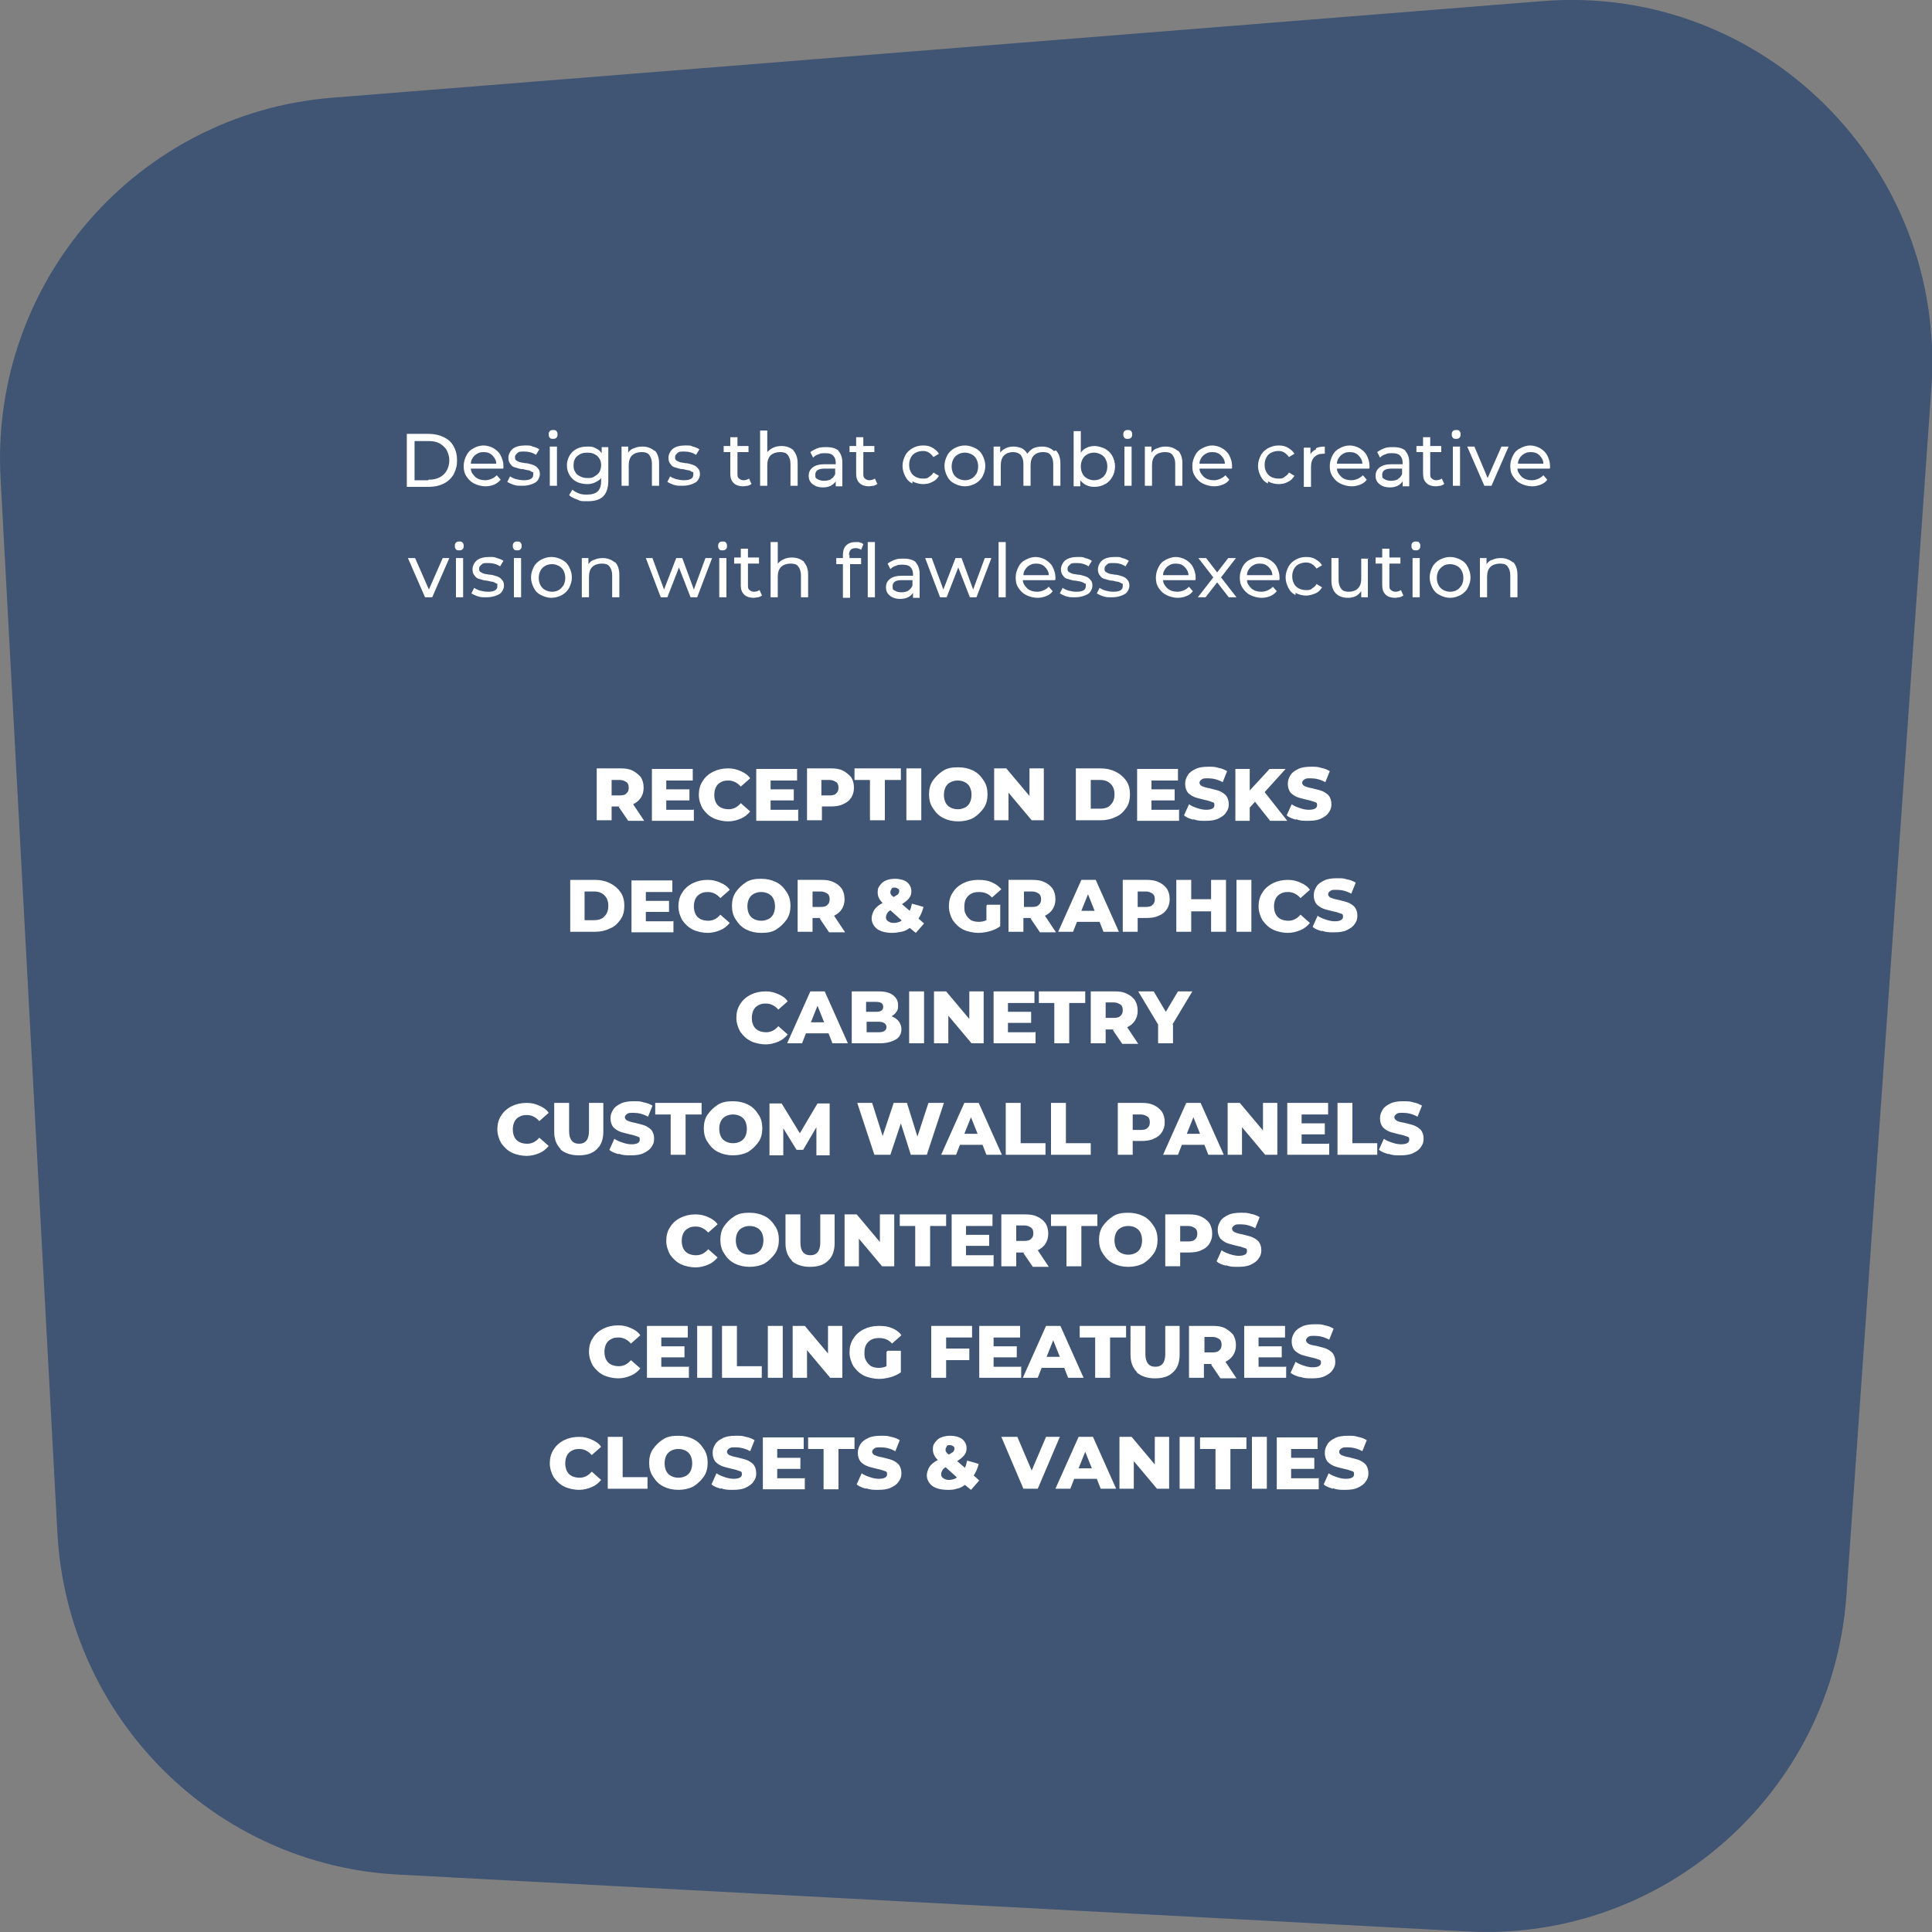 <svg version="1.2" xmlns="http://www.w3.org/2000/svg" viewBox="0 0 350 350" width="350" height="350">
	<rect x="0" y="0" width="350" height="350" fill="#808080" stroke="none"/>
	<title>Restaurants Mobile-06</title>
	<style>
		.s0 { fill: #405474 } 
		.s1 { fill: #ffffff } 
	</style>
	<g>
		<g id="Layer_1">
			<path class="s0" d="m72.2 339.6l193.6 10.3c35.6 1.9 66.2-25.2 68.7-60.9l15.4-218.9c2.7-39.9-30.6-73.1-70.5-69.9l-219.2 17.5c-35.3 2.8-62 33.4-60.1 68.9l10.3 191.1c1.8 33.5 28.5 60.2 61.8 61.9z"/>
			<g>
				<g>
					<path class="s1" d="m73.7 78.6h4q1.5 0 2.7 0.6c0.8 0.4 1.4 0.9 1.8 1.7 0.4 0.7 0.6 1.5 0.6 2.5 0 1-0.2 1.7-0.6 2.5-0.4 0.7-1 1.3-1.8 1.7q-1.2 0.6-2.7 0.6h-4v-9.4zm3.9 8.3c0.8 0 1.4-0.1 2-0.4 0.6-0.3 1-0.7 1.3-1.2 0.3-0.5 0.5-1.2 0.5-1.9 0-0.7-0.2-1.3-0.5-1.9-0.3-0.5-0.8-0.9-1.3-1.2-0.6-0.3-1.2-0.4-2-0.4h-2.5v7.1h2.5z"/>
					<path class="s1" d="m91.1 84.9h-5.8c0 0.6 0.4 1.1 0.8 1.5q0.7 0.6 1.8 0.6c0.7 0 1.5-0.3 2.1-0.9l0.7 0.8q-0.5 0.6-1.2 0.9c-0.5 0.2-1 0.3-1.6 0.3-0.6 0-1.4-0.2-2-0.5-0.6-0.3-1-0.7-1.4-1.3-0.4-0.6-0.5-1.2-0.5-1.9 0-0.7 0.2-1.3 0.5-1.9 0.3-0.6 0.7-1 1.3-1.3 0.5-0.3 1.2-0.5 1.8-0.5 0.6 0 1.3 0.2 1.8 0.5 0.5 0.3 1 0.7 1.3 1.3 0.3 0.6 0.5 1.2 0.5 1.9 0 0.7 0 0.2 0 0.4zm-5.1-2.4c-0.4 0.4-0.7 0.9-0.7 1.5h4.6c0-0.6-0.3-1.1-0.7-1.5-0.4-0.4-0.9-0.6-1.6-0.6-0.7 0-1.1 0.2-1.6 0.6z"/>
					<path class="s1" d="m93.2 87.9c-0.5-0.2-1-0.4-1.3-0.6l0.5-1c0.3 0.2 0.7 0.4 1.1 0.5 0.4 0.1 0.9 0.2 1.4 0.2 1.1 0 1.7-0.3 1.7-1 0-0.7 0-0.4-0.2-0.5-0.2-0.1-0.3-0.2-0.6-0.3-0.2 0-0.6-0.1-1-0.2-0.6 0-1-0.2-1.4-0.3q-0.6-0.1-0.9-0.6c-0.3-0.3-0.4-0.7-0.4-1.2 0-0.5 0.3-1.2 0.8-1.6 0.5-0.4 1.3-0.6 2.2-0.6 0.9 0 1 0 1.4 0.2 0.5 0.1 0.9 0.3 1.2 0.5l-0.6 1q-0.9-0.6-2.1-0.6c-0.8 0-1 0-1.3 0.3-0.3 0.3-0.4 0.4-0.4 0.7 0 0.3 0 0.4 0.2 0.6q0.3 0.2 0.6 0.3c0.2 0.1 0.6 0.1 1 0.2 0.6 0 1 0.2 1.4 0.3q0.6 0.2 0.9 0.6c0.3 0.3 0.4 0.6 0.4 1.1 0 0.5-0.3 1.2-0.8 1.5-0.5 0.3-1.3 0.6-2.3 0.6-1 0-1.1 0-1.7-0.2z"/>
					<path class="s1" d="m99.6 79.3c-0.2-0.2-0.2-0.4-0.2-0.6 0-0.2 0-0.4 0.2-0.6 0.2-0.2 0.4-0.2 0.6-0.2 0.2 0 0.5 0 0.6 0.2 0.2 0.2 0.2 0.4 0.2 0.6 0 0.2 0 0.4-0.2 0.6-0.2 0.2-0.4 0.2-0.6 0.2-0.2 0-0.5 0-0.6-0.2zm0 1.6h1.3v7.1h-1.3z"/>
					<path class="s1" d="m110.2 80.9v6.2c0 1.2-0.3 2.2-0.9 2.8-0.6 0.6-1.5 0.9-2.8 0.9-1.3 0-1.3 0-1.9-0.3-0.6-0.2-1.1-0.4-1.5-0.8l0.6-1c0.3 0.3 0.7 0.5 1.2 0.7 0.5 0.2 1 0.2 1.5 0.2 0.8 0 1.5-0.2 1.9-0.6q0.6-0.6 0.6-1.8v-0.6c-0.3 0.4-0.7 0.6-1.1 0.8-0.4 0.2-0.9 0.3-1.4 0.3-0.5 0-1.3-0.1-1.9-0.4-0.6-0.3-1-0.7-1.3-1.2-0.3-0.5-0.5-1.1-0.5-1.8 0-0.7 0.2-1.3 0.5-1.8 0.3-0.5 0.7-0.9 1.3-1.2 0.6-0.3 1.2-0.4 1.9-0.4 0.7 0 1 0 1.5 0.3 0.5 0.2 0.8 0.5 1.1 0.9v-1.1h1.2zm-2.5 5.4c0.4-0.2 0.7-0.5 0.9-0.8q0.3-0.6 0.3-1.2c0-0.7-0.2-1.2-0.7-1.7-0.5-0.4-1-0.6-1.8-0.6-0.8 0-1.3 0.2-1.8 0.6-0.5 0.4-0.7 1-0.7 1.7 0 0.7 0.1 0.8 0.3 1.2 0.2 0.4 0.5 0.6 0.9 0.8 0.4 0.2 0.8 0.3 1.3 0.3 0.5 0 0.9 0 1.3-0.3z"/>
					<path class="s1" d="m118.6 81.6c0.5 0.5 0.8 1.3 0.8 2.3v4.1h-1.3v-4c0-0.7-0.2-1.2-0.5-1.6-0.3-0.4-0.8-0.5-1.4-0.5-0.6 0-1.3 0.2-1.7 0.6q-0.6 0.6-0.6 1.8v3.7h-1.3v-7.1h1.2v1.1c0.3-0.4 0.6-0.7 1.1-0.8q0.6-0.3 1.5-0.3c0.9 0 1.6 0.3 2.2 0.8z"/>
					<path class="s1" d="m122.2 87.9c-0.5-0.2-1-0.4-1.3-0.6l0.5-1c0.3 0.2 0.7 0.4 1.1 0.5 0.4 0.1 0.9 0.2 1.4 0.2 1.1 0 1.7-0.3 1.7-1 0-0.7 0-0.4-0.2-0.5-0.2-0.1-0.3-0.2-0.6-0.3-0.2 0-0.6-0.1-1-0.2-0.6 0-1-0.2-1.4-0.3q-0.6-0.1-0.9-0.6c-0.3-0.3-0.4-0.7-0.4-1.2 0-0.5 0.3-1.2 0.8-1.6 0.5-0.4 1.3-0.6 2.2-0.6 0.9 0 1 0 1.4 0.2 0.5 0.1 0.9 0.3 1.2 0.5l-0.6 1q-0.9-0.6-2.1-0.6c-0.8 0-1 0-1.3 0.3-0.3 0.3-0.4 0.4-0.4 0.7 0 0.3 0 0.4 0.2 0.6q0.3 0.2 0.6 0.3c0.2 0.1 0.6 0.1 1 0.2 0.6 0 1 0.2 1.4 0.3q0.6 0.2 0.9 0.6c0.3 0.3 0.4 0.6 0.4 1.1 0 0.5-0.3 1.2-0.8 1.5-0.5 0.3-1.3 0.6-2.3 0.6-1 0-1.1 0-1.7-0.2z"/>
					<path class="s1" d="m136.2 87.6c-0.2 0.2-0.4 0.3-0.7 0.4-0.3 0-0.6 0.1-0.9 0.1-0.7 0-1.3-0.2-1.7-0.6-0.4-0.4-0.6-0.9-0.6-1.7v-3.9h-1.2v-1.1h1.2v-1.6h1.3v1.6h2v1.1h-2v3.9c0 0.4 0 0.7 0.3 0.9 0.2 0.2 0.5 0.3 0.8 0.3 0.3 0 0.7-0.1 1-0.3l0.4 0.9z"/>
					<path class="s1" d="m143.7 81.6c0.5 0.5 0.8 1.3 0.8 2.3v4.1h-1.3v-4c0-0.7-0.2-1.2-0.5-1.6-0.3-0.4-0.8-0.5-1.4-0.5-0.6 0-1.3 0.2-1.7 0.6q-0.6 0.6-0.6 1.8v3.7h-1.3v-10h1.3v3.9c0.3-0.3 0.6-0.6 1.1-0.8q0.6-0.3 1.5-0.3c0.9 0 1.6 0.3 2.2 0.8z"/>
					<path class="s1" d="m151.8 81.6c0.5 0.5 0.8 1.2 0.8 2.2v4.3h-1.2v-0.9c-0.2 0.3-0.5 0.6-0.9 0.8-0.4 0.2-0.9 0.3-1.4 0.3-0.8 0-1.4-0.2-1.9-0.6-0.5-0.4-0.7-0.9-0.7-1.5 0-0.6 0.2-1.1 0.7-1.5 0.5-0.4 1.2-0.6 2.2-0.6h2v-0.3c0-0.6-0.2-1-0.5-1.3-0.3-0.3-0.8-0.4-1.4-0.4-0.6 0-0.8 0-1.2 0.2-0.4 0.1-0.7 0.3-1 0.6l-0.5-1c0.4-0.3 0.8-0.5 1.3-0.7 0.5-0.2 1.1-0.2 1.6-0.2 1 0 1.7 0.2 2.3 0.7zm-1.3 5.2c0.4-0.2 0.6-0.5 0.8-0.9v-1h-2c-1.1 0-1.6 0.4-1.6 1.1 0 0.7 0.1 0.6 0.4 0.8q0.5 0.3 1.2 0.3c0.5 0 0.9-0.1 1.3-0.3z"/>
					<path class="s1" d="m159 87.6c-0.2 0.2-0.4 0.3-0.7 0.4-0.3 0-0.6 0.1-0.9 0.1-0.7 0-1.3-0.2-1.7-0.6-0.4-0.4-0.6-0.9-0.6-1.7v-3.9h-1.2v-1.1h1.2v-1.6h1.3v1.6h2v1.1h-2v3.9c0 0.4 0 0.7 0.3 0.9 0.2 0.2 0.5 0.3 0.8 0.3 0.3 0 0.7-0.1 1-0.3l0.4 0.9z"/>
					<path class="s1" d="m165.3 87.6c-0.6-0.3-1-0.7-1.3-1.3-0.3-0.6-0.5-1.2-0.5-1.9 0-0.7 0.2-1.3 0.5-1.9 0.3-0.6 0.8-1 1.3-1.3 0.5-0.3 1.2-0.5 1.9-0.5 0.7 0 1.2 0.1 1.7 0.4 0.5 0.3 0.9 0.6 1.2 1.1l-1 0.6c-0.2-0.3-0.5-0.6-0.8-0.8-0.3-0.2-0.7-0.3-1.1-0.3-0.4 0-0.9 0.1-1.3 0.3q-0.6 0.3-0.9 0.9c-0.2 0.4-0.3 0.8-0.3 1.3 0 0.5 0.1 0.9 0.3 1.3q0.3 0.6 0.9 0.9c0.4 0.2 0.8 0.3 1.3 0.3 0.5 0 0.8 0 1.1-0.3 0.3-0.2 0.6-0.4 0.8-0.8l1 0.6c-0.3 0.5-0.7 0.9-1.2 1.1-0.5 0.3-1.1 0.4-1.7 0.4-0.6 0-1.4-0.2-1.9-0.5z"/>
					<path class="s1" d="m172.9 87.6c-0.6-0.3-1-0.7-1.3-1.3-0.3-0.6-0.5-1.2-0.5-1.9 0-0.7 0.2-1.3 0.5-1.9 0.3-0.6 0.8-1 1.3-1.3 0.6-0.3 1.2-0.5 1.9-0.5 0.7 0 1.3 0.2 1.9 0.5 0.6 0.3 1 0.7 1.3 1.3 0.3 0.6 0.5 1.2 0.5 1.9 0 0.7-0.2 1.3-0.5 1.9-0.3 0.6-0.8 1-1.3 1.3-0.6 0.3-1.2 0.5-1.9 0.5-0.7 0-1.3-0.2-1.9-0.5zm3.1-0.9c0.4-0.2 0.6-0.5 0.9-0.9 0.2-0.4 0.3-0.8 0.3-1.3 0-0.5-0.1-0.9-0.3-1.3q-0.3-0.6-0.9-0.9-0.6-0.3-1.2-0.3c-0.4 0-0.9 0.1-1.2 0.3q-0.6 0.3-0.9 0.9c-0.2 0.4-0.3 0.8-0.3 1.3 0 0.5 0.1 0.9 0.3 1.3q0.3 0.6 0.9 0.9 0.6 0.3 1.2 0.3c0.4 0 0.9-0.1 1.2-0.3z"/>
					<path class="s1" d="m191.3 81.6c0.5 0.5 0.8 1.3 0.8 2.3v4.1h-1.3v-4c0-0.7-0.2-1.2-0.5-1.6-0.3-0.4-0.8-0.5-1.4-0.5-0.6 0-1.2 0.2-1.6 0.6q-0.6 0.6-0.6 1.8v3.7h-1.3v-4c0-0.7-0.2-1.2-0.5-1.6-0.3-0.3-0.8-0.5-1.4-0.5-0.6 0-1.2 0.2-1.6 0.6q-0.6 0.6-0.6 1.8v3.7h-1.3v-7.1h1.2v1.1c0.3-0.4 0.6-0.6 1-0.8 0.4-0.2 0.9-0.3 1.4-0.3q0.7 0 1.5 0.3c0.4 0.2 0.8 0.6 1 1 0.3-0.4 0.6-0.7 1.1-1 0.5-0.2 1-0.3 1.6-0.3 0.9 0 1.6 0.3 2.1 0.8z"/>
					<path class="s1" d="m200.2 81.3c0.5 0.3 1 0.7 1.3 1.3 0.3 0.5 0.5 1.2 0.5 1.9 0 0.7-0.2 1.4-0.5 1.9-0.3 0.5-0.7 1-1.3 1.3-0.5 0.3-1.2 0.5-1.9 0.5-0.7 0-1-0.1-1.5-0.3-0.4-0.2-0.8-0.5-1.1-0.9v1.1h-1.2v-10h1.3v3.9c0.3-0.4 0.6-0.7 1.1-0.9 0.4-0.2 0.9-0.3 1.4-0.3 0.5 0 1.3 0.2 1.9 0.5zm-0.8 5.4q0.6-0.3 0.9-0.9c0.2-0.4 0.3-0.8 0.3-1.3 0-0.5-0.1-0.9-0.3-1.3q-0.3-0.6-0.9-0.9-0.6-0.3-1.2-0.3c-0.4 0-0.9 0.1-1.2 0.3q-0.6 0.3-0.9 0.9c-0.2 0.4-0.3 0.8-0.3 1.3 0 0.5 0.1 0.9 0.3 1.3q0.3 0.6 0.9 0.9 0.6 0.3 1.2 0.3c0.4 0 0.9-0.1 1.2-0.3z"/>
					<path class="s1" d="m203.7 79.3c-0.2-0.2-0.2-0.4-0.2-0.6 0-0.2 0-0.4 0.2-0.6 0.2-0.2 0.4-0.2 0.6-0.2 0.2 0 0.5 0 0.6 0.2 0.2 0.2 0.2 0.4 0.2 0.6 0 0.2 0 0.4-0.2 0.6-0.2 0.2-0.4 0.2-0.6 0.2-0.2 0-0.5 0-0.6-0.2zm0 1.6h1.3v7.1h-1.3z"/>
					<path class="s1" d="m213.4 81.6c0.5 0.5 0.8 1.3 0.8 2.3v4.1h-1.3v-4c0-0.7-0.2-1.2-0.5-1.6-0.3-0.4-0.8-0.5-1.4-0.5-0.6 0-1.3 0.2-1.7 0.6q-0.6 0.6-0.6 1.8v3.7h-1.3v-7.1h1.2v1.1c0.3-0.4 0.6-0.7 1.1-0.8q0.6-0.3 1.5-0.3c0.9 0 1.6 0.3 2.2 0.8z"/>
					<path class="s1" d="m223.1 84.9h-5.8c0 0.6 0.4 1.1 0.8 1.5q0.7 0.6 1.8 0.6c0.7 0 1.5-0.3 2.1-0.9l0.7 0.8q-0.4 0.6-1.2 0.9c-0.5 0.2-1 0.3-1.6 0.3-0.6 0-1.4-0.2-2-0.5-0.6-0.3-1-0.7-1.4-1.3-0.4-0.6-0.5-1.2-0.5-1.9 0-0.7 0.2-1.3 0.5-1.9 0.3-0.6 0.7-1 1.3-1.3 0.6-0.3 1.2-0.5 1.8-0.5 0.6 0 1.3 0.2 1.8 0.5 0.5 0.3 1 0.7 1.3 1.3 0.3 0.6 0.5 1.2 0.5 1.9 0 0.7 0 0.2 0 0.4zm-5.1-2.4c-0.4 0.4-0.7 0.9-0.7 1.5h4.6c0-0.6-0.3-1.1-0.7-1.5-0.4-0.4-0.9-0.6-1.6-0.6-0.7 0-1.1 0.2-1.6 0.6z"/>
					<path class="s1" d="m229.7 87.6c-0.6-0.3-1-0.7-1.3-1.3-0.3-0.6-0.5-1.2-0.5-1.9 0-0.7 0.2-1.3 0.5-1.9 0.3-0.6 0.8-1 1.3-1.3 0.6-0.3 1.2-0.5 1.9-0.5 0.7 0 1.2 0.1 1.7 0.4 0.5 0.3 0.9 0.6 1.2 1.1l-1 0.6c-0.2-0.3-0.5-0.6-0.8-0.8-0.3-0.2-0.7-0.3-1.1-0.3-0.4 0-0.9 0.1-1.3 0.3q-0.6 0.3-0.9 0.9c-0.2 0.4-0.3 0.8-0.3 1.3 0 0.5 0.1 0.9 0.3 1.3q0.3 0.6 0.9 0.9c0.4 0.2 0.8 0.3 1.3 0.3 0.5 0 0.8 0 1.1-0.3 0.3-0.2 0.6-0.4 0.8-0.8l1 0.6c-0.3 0.5-0.7 0.9-1.2 1.1-0.5 0.3-1.1 0.4-1.7 0.4-0.6 0-1.4-0.2-1.9-0.5z"/>
					<path class="s1" d="m238.4 81.2c0.4-0.2 1-0.3 1.6-0.3v1.3c0 0-0.2 0-0.3 0-0.7 0-1.2 0.2-1.6 0.6q-0.6 0.6-0.6 1.8v3.6h-1.3v-7.1h1.2v1.2c0.2-0.4 0.6-0.7 1-0.9z"/>
					<path class="s1" d="m248 84.9h-5.8c0 0.6 0.4 1.1 0.8 1.5q0.7 0.6 1.8 0.6c0.7 0 1.5-0.3 2.1-0.9l0.7 0.8q-0.4 0.6-1.2 0.9c-0.5 0.2-1 0.3-1.6 0.3-0.6 0-1.4-0.2-2-0.5-0.6-0.3-1-0.7-1.4-1.3-0.4-0.6-0.5-1.2-0.5-1.9 0-0.7 0.2-1.3 0.5-1.9 0.3-0.6 0.7-1 1.3-1.3 0.5-0.3 1.2-0.5 1.8-0.5 0.6 0 1.3 0.2 1.8 0.5 0.5 0.3 1 0.7 1.3 1.3 0.3 0.6 0.5 1.2 0.5 1.9 0 0.7 0 0.2 0 0.4zm-5.1-2.4c-0.4 0.4-0.7 0.9-0.7 1.5h4.6c0-0.6-0.3-1.1-0.7-1.5-0.4-0.4-0.9-0.6-1.6-0.6-0.7 0-1.1 0.2-1.6 0.6z"/>
					<path class="s1" d="m254.5 81.6c0.5 0.5 0.8 1.2 0.8 2.2v4.3h-1.2v-0.9c-0.2 0.3-0.5 0.6-0.9 0.8-0.4 0.2-0.9 0.3-1.4 0.3-0.8 0-1.4-0.2-1.9-0.6-0.5-0.4-0.7-0.9-0.7-1.5 0-0.6 0.2-1.1 0.7-1.5 0.5-0.4 1.2-0.6 2.2-0.6h2v-0.3c0-0.6-0.2-1-0.5-1.3-0.3-0.3-0.8-0.4-1.4-0.4-0.6 0-0.8 0-1.2 0.2-0.4 0.1-0.7 0.3-1 0.6l-0.5-1c0.4-0.3 0.8-0.5 1.3-0.7 0.5-0.2 1.1-0.2 1.6-0.2 1 0 1.7 0.2 2.3 0.7zm-1.3 5.2c0.4-0.2 0.6-0.5 0.8-0.9v-1h-2c-1.1 0-1.6 0.4-1.6 1.1 0 0.7 0.1 0.6 0.4 0.8q0.5 0.3 1.2 0.3c0.5 0 0.9-0.1 1.3-0.3z"/>
					<path class="s1" d="m261.7 87.6c-0.2 0.2-0.4 0.3-0.7 0.4-0.3 0-0.6 0.1-0.9 0.1-0.7 0-1.3-0.2-1.7-0.6-0.4-0.4-0.6-0.9-0.6-1.7v-3.9h-1.2v-1.1h1.2v-1.6h1.3v1.6h2v1.1h-2v3.9c0 0.4 0 0.7 0.3 0.9 0.2 0.2 0.5 0.3 0.8 0.3 0.3 0 0.7-0.1 1-0.3l0.4 0.9z"/>
					<path class="s1" d="m263.2 79.3c-0.2-0.2-0.2-0.4-0.2-0.6 0-0.2 0-0.4 0.2-0.6 0.2-0.2 0.4-0.2 0.6-0.2 0.2 0 0.5 0 0.6 0.2 0.2 0.2 0.2 0.4 0.2 0.6 0 0.2 0 0.4-0.2 0.6-0.2 0.2-0.4 0.2-0.6 0.2-0.2 0-0.5 0-0.6-0.2zm0 1.6h1.3v7.1h-1.3z"/>
					<path class="s1" d="m273.3 80.9l-3.1 7.1h-1.3l-3.1-7.1h1.3l2.4 5.7 2.5-5.7z"/>
					<path class="s1" d="m280.7 84.9h-5.8c0 0.6 0.4 1.1 0.8 1.5q0.7 0.6 1.8 0.6c0.7 0 1.5-0.3 2.1-0.9l0.7 0.8q-0.4 0.6-1.2 0.9c-0.5 0.2-1 0.3-1.6 0.3-0.6 0-1.4-0.2-2-0.5-0.6-0.3-1-0.7-1.4-1.3-0.4-0.6-0.5-1.2-0.5-1.9 0-0.7 0.2-1.3 0.5-1.9 0.3-0.6 0.7-1 1.3-1.3 0.6-0.3 1.2-0.5 1.8-0.5 0.6 0 1.3 0.2 1.8 0.5 0.5 0.3 1 0.7 1.3 1.3 0.3 0.6 0.5 1.2 0.5 1.9 0 0.7 0 0.2 0 0.4zm-5-2.4c-0.4 0.4-0.7 0.9-0.7 1.5h4.6c0-0.6-0.3-1.1-0.7-1.5-0.4-0.4-0.9-0.6-1.6-0.6-0.7 0-1.1 0.2-1.6 0.6z"/>
				</g>
				<g>
					<path class="s1" d="m81.4 101.1l-3.1 7.1h-1.3l-3.1-7.1h1.3l2.5 5.7 2.5-5.7h1.3z"/>
					<path class="s1" d="m82.6 99.5c-0.2-0.2-0.2-0.4-0.2-0.6 0-0.2 0-0.4 0.2-0.6 0.2-0.2 0.4-0.2 0.6-0.2 0.2 0 0.5 0 0.6 0.2 0.2 0.2 0.2 0.4 0.2 0.6 0 0.2 0 0.4-0.2 0.6-0.2 0.2-0.4 0.2-0.6 0.2-0.2 0-0.5 0-0.6-0.2zm0 1.6h1.3v7.1h-1.3z"/>
					<path class="s1" d="m86.7 108.1c-0.5-0.2-1-0.4-1.3-0.6l0.5-1c0.3 0.2 0.7 0.4 1.1 0.5 0.4 0.1 0.9 0.2 1.4 0.2 1.1 0 1.7-0.3 1.7-1 0-0.7 0-0.4-0.2-0.5-0.2-0.1-0.3-0.2-0.6-0.3-0.2 0-0.6-0.1-1-0.2-0.6 0-1-0.2-1.4-0.3q-0.6-0.1-0.9-0.6c-0.3-0.3-0.4-0.7-0.4-1.2 0-0.5 0.3-1.2 0.8-1.6 0.5-0.4 1.3-0.6 2.2-0.6 0.9 0 1 0 1.4 0.2 0.5 0.1 0.9 0.3 1.2 0.5l-0.6 1q-0.9-0.6-2.1-0.6c-0.8 0-1 0-1.3 0.3-0.3 0.3-0.4 0.4-0.4 0.7 0 0.3 0 0.4 0.2 0.6q0.3 0.2 0.6 0.3c0.2 0.1 0.6 0.1 1 0.2 0.6 0 1 0.2 1.4 0.3q0.6 0.2 0.9 0.6c0.3 0.3 0.4 0.6 0.4 1.1 0 0.5-0.3 1.2-0.8 1.5-0.5 0.3-1.3 0.6-2.3 0.6-1 0-1.1 0-1.7-0.2z"/>
					<path class="s1" d="m93.1 99.5c-0.2-0.2-0.2-0.4-0.2-0.6 0-0.2 0-0.4 0.2-0.6 0.2-0.2 0.4-0.2 0.6-0.2 0.2 0 0.5 0 0.6 0.2 0.2 0.2 0.2 0.4 0.2 0.6 0 0.2 0 0.4-0.2 0.6-0.2 0.2-0.4 0.2-0.6 0.2-0.2 0-0.5 0-0.6-0.2zm0 1.6h1.3v7.1h-1.3z"/>
					<path class="s1" d="m98 107.8c-0.6-0.3-1-0.7-1.3-1.3-0.3-0.6-0.5-1.2-0.5-1.9 0-0.7 0.2-1.3 0.5-1.9 0.3-0.6 0.8-1 1.3-1.3 0.6-0.3 1.2-0.5 1.9-0.5 0.7 0 1.3 0.2 1.9 0.5 0.6 0.3 1 0.7 1.3 1.3 0.3 0.6 0.5 1.2 0.5 1.9 0 0.7-0.2 1.3-0.5 1.9-0.3 0.6-0.8 1-1.3 1.3-0.6 0.3-1.2 0.5-1.9 0.5-0.7 0-1.3-0.2-1.9-0.5zm3.2-0.9c0.4-0.2 0.6-0.5 0.9-0.9 0.2-0.4 0.3-0.8 0.3-1.3 0-0.5-0.1-0.9-0.3-1.3q-0.3-0.6-0.9-0.9-0.6-0.3-1.2-0.3c-0.4 0-0.9 0.1-1.2 0.3q-0.6 0.3-0.9 0.9c-0.2 0.4-0.3 0.8-0.3 1.3 0 0.5 0.1 0.9 0.3 1.3q0.3 0.6 0.9 0.9 0.6 0.3 1.2 0.3c0.4 0 0.9-0.1 1.2-0.3z"/>
					<path class="s1" d="m111.4 101.8c0.5 0.5 0.8 1.3 0.8 2.3v4.1h-1.3v-4c0-0.7-0.2-1.2-0.5-1.6-0.3-0.4-0.8-0.5-1.4-0.5-0.6 0-1.3 0.2-1.7 0.6q-0.6 0.6-0.6 1.8v3.7h-1.3v-7.1h1.2v1.1c0.3-0.4 0.6-0.7 1.1-0.8q0.6-0.3 1.5-0.3c0.9 0 1.6 0.3 2.2 0.8z"/>
					<path class="s1" d="m129 101.1l-2.7 7.1h-1.2l-2.1-5.4-2.1 5.4h-1.2l-2.7-7.1h1.2l2.1 5.7 2.2-5.7h1.1l2.1 5.7 2.1-5.7z"/>
					<path class="s1" d="m130.3 99.5c-0.2-0.2-0.2-0.4-0.2-0.6 0-0.2 0-0.4 0.2-0.6 0.2-0.2 0.4-0.2 0.6-0.2 0.2 0 0.5 0 0.6 0.2 0.2 0.2 0.2 0.4 0.2 0.6 0 0.2 0 0.4-0.2 0.6-0.2 0.2-0.4 0.2-0.6 0.2-0.2 0-0.5 0-0.6-0.2zm0 1.6h1.3v7.1h-1.3z"/>
					<path class="s1" d="m138.1 107.8c-0.2 0.2-0.4 0.3-0.7 0.4-0.3 0-0.6 0.1-0.9 0.1-0.7 0-1.3-0.2-1.7-0.6-0.4-0.4-0.6-0.9-0.6-1.7v-3.9h-1.2v-1.1h1.2v-1.6h1.3v1.6h2v1.1h-2v3.9c0 0.4 0 0.7 0.3 0.9 0.2 0.2 0.5 0.3 0.8 0.3 0.3 0 0.7-0.1 1-0.3l0.4 0.9z"/>
					<path class="s1" d="m145.6 101.8c0.5 0.5 0.8 1.3 0.8 2.3v4.1h-1.3v-4c0-0.7-0.2-1.2-0.5-1.6-0.3-0.4-0.8-0.5-1.4-0.5-0.6 0-1.3 0.2-1.7 0.6q-0.6 0.6-0.6 1.8v3.7h-1.3v-10h1.3v3.9c0.3-0.3 0.6-0.6 1.1-0.8q0.6-0.3 1.5-0.3c0.9 0 1.6 0.3 2.2 0.8z"/>
					<path class="s1" d="m153.9 100.5v0.6h2.1v1.1h-2v6.1h-1.3v-6.1h-1.2v-1.1h1.2v-0.6c0-0.7 0.2-1.3 0.6-1.7 0.4-0.4 1-0.6 1.7-0.6 0.7 0 0.6 0 0.8 0.1 0.3 0 0.5 0.2 0.6 0.3l-0.4 1c-0.3-0.2-0.6-0.3-1-0.3-0.8 0-1.2 0.4-1.2 1.3zm3.3-2.3h1.3v10h-1.3z"/>
					<path class="s1" d="m165.8 101.8c0.5 0.5 0.8 1.2 0.8 2.2v4.3h-1.2v-0.9c-0.2 0.3-0.5 0.6-0.9 0.8-0.4 0.2-0.9 0.3-1.4 0.3-0.8 0-1.4-0.2-1.9-0.6-0.5-0.4-0.7-0.9-0.7-1.5 0-0.6 0.2-1.1 0.7-1.5 0.5-0.4 1.2-0.6 2.2-0.6h2v-0.3c0-0.6-0.2-1-0.5-1.3-0.3-0.3-0.8-0.4-1.4-0.4-0.6 0-0.8 0-1.2 0.2-0.4 0.1-0.7 0.3-1 0.6l-0.5-1c0.4-0.3 0.8-0.5 1.3-0.7 0.5-0.2 1.1-0.2 1.6-0.2 1 0 1.7 0.2 2.3 0.7zm-1.3 5.2c0.4-0.2 0.6-0.5 0.8-0.9v-1h-2c-1.1 0-1.6 0.4-1.6 1.1 0 0.7 0.1 0.6 0.4 0.8q0.5 0.3 1.2 0.3c0.5 0 0.9-0.1 1.3-0.3z"/>
					<path class="s1" d="m179.6 101.1l-2.7 7.1h-1.2l-2.1-5.4-2.1 5.4h-1.2l-2.7-7.1h1.2l2.1 5.7 2.2-5.7h1.1l2.1 5.7 2.1-5.7z"/>
					<path class="s1" d="m180.9 98.2h1.3v10h-1.3z"/>
					<path class="s1" d="m191.1 105.1h-5.8c0 0.6 0.4 1.1 0.8 1.5q0.7 0.6 1.8 0.6c0.7 0 1.5-0.3 2.1-0.9l0.7 0.8q-0.4 0.6-1.2 0.9c-0.5 0.2-1 0.3-1.6 0.3-0.6 0-1.4-0.2-2-0.5-0.6-0.3-1-0.7-1.4-1.3-0.4-0.6-0.5-1.2-0.5-1.9 0-0.7 0.2-1.3 0.5-1.9 0.3-0.6 0.7-1 1.3-1.3 0.6-0.3 1.2-0.5 1.8-0.5 0.6 0 1.3 0.2 1.8 0.5 0.5 0.3 1 0.7 1.3 1.3 0.3 0.6 0.5 1.2 0.5 1.9 0 0.7 0 0.2 0 0.4zm-5-2.4c-0.4 0.4-0.7 0.9-0.7 1.5h4.6c0-0.6-0.3-1.1-0.7-1.5-0.4-0.4-0.9-0.6-1.6-0.6-0.7 0-1.1 0.2-1.6 0.6z"/>
					<path class="s1" d="m193.3 108.1c-0.5-0.2-1-0.4-1.3-0.6l0.5-1c0.3 0.2 0.7 0.4 1.1 0.5 0.4 0.1 0.9 0.2 1.4 0.2 1.1 0 1.7-0.3 1.7-1 0-0.7 0-0.4-0.2-0.5-0.2-0.1-0.3-0.2-0.6-0.3-0.3-0.1-0.6-0.1-1-0.2-0.6 0-1-0.2-1.4-0.3q-0.6-0.1-0.9-0.6c-0.3-0.3-0.4-0.7-0.4-1.2 0-0.5 0.3-1.2 0.8-1.6 0.5-0.4 1.3-0.6 2.2-0.6 0.9 0 1 0 1.4 0.2 0.5 0.1 0.9 0.3 1.2 0.5l-0.6 1q-0.9-0.6-2.1-0.6c-0.8 0-1 0-1.3 0.3-0.3 0.3-0.4 0.4-0.4 0.7 0 0.3 0 0.4 0.2 0.6q0.3 0.2 0.6 0.3c0.2 0.1 0.6 0.1 1 0.2 0.6 0 1 0.2 1.4 0.3q0.6 0.2 0.9 0.6c0.3 0.3 0.4 0.6 0.4 1.1 0 0.5-0.3 1.2-0.8 1.5-0.5 0.3-1.3 0.6-2.3 0.6-1 0-1.1 0-1.7-0.2z"/>
					<path class="s1" d="m200 108.1c-0.5-0.2-1-0.4-1.3-0.6l0.5-1c0.3 0.2 0.7 0.4 1.1 0.5 0.4 0.1 0.9 0.2 1.4 0.2 1.1 0 1.7-0.3 1.7-1 0-0.7 0-0.4-0.2-0.5-0.2-0.1-0.3-0.2-0.6-0.3-0.2 0-0.6-0.1-1-0.2-0.6 0-1-0.2-1.4-0.3q-0.6-0.1-0.9-0.6c-0.3-0.3-0.4-0.7-0.4-1.2 0-0.5 0.3-1.2 0.8-1.6 0.5-0.4 1.3-0.6 2.2-0.6 0.9 0 1 0 1.4 0.2 0.5 0.1 0.9 0.3 1.2 0.5l-0.6 1q-0.9-0.6-2.1-0.6c-0.8 0-1 0-1.3 0.3-0.3 0.3-0.4 0.4-0.4 0.7 0 0.3 0 0.4 0.2 0.6q0.3 0.2 0.6 0.3c0.2 0.1 0.6 0.1 1 0.2 0.6 0 1 0.2 1.4 0.3q0.6 0.2 0.9 0.6c0.3 0.3 0.4 0.6 0.4 1.1 0 0.5-0.3 1.2-0.8 1.5-0.5 0.3-1.3 0.6-2.3 0.6-1 0-1.1 0-1.7-0.2z"/>
					<path class="s1" d="m216.5 105.1h-5.8c0 0.6 0.4 1.1 0.8 1.5q0.7 0.6 1.8 0.6c0.7 0 1.5-0.3 2.1-0.9l0.7 0.8q-0.4 0.6-1.2 0.9c-0.5 0.2-1 0.3-1.6 0.3-0.6 0-1.4-0.2-2-0.5-0.6-0.3-1-0.7-1.4-1.3-0.4-0.6-0.5-1.2-0.5-1.9 0-0.7 0.2-1.3 0.5-1.9 0.3-0.6 0.7-1 1.3-1.3 0.6-0.3 1.2-0.5 1.8-0.5 0.6 0 1.3 0.2 1.8 0.5 0.5 0.3 1 0.7 1.3 1.3 0.3 0.6 0.5 1.2 0.5 1.9 0 0.7 0 0.2 0 0.4zm-5.1-2.4c-0.4 0.4-0.7 0.9-0.7 1.5h4.6c0-0.6-0.3-1.1-0.7-1.5-0.4-0.4-0.9-0.6-1.6-0.6-0.7 0-1.1 0.2-1.6 0.6z"/>
					<path class="s1" d="m222.6 108.2l-2.1-2.7-2.1 2.7h-1.4l2.8-3.6-2.7-3.5h1.4l2 2.6 2-2.6h1.4l-2.7 3.5 2.8 3.6h-1.5z"/>
					<path class="s1" d="m231.7 105.1h-5.8c0 0.6 0.4 1.1 0.8 1.5q0.7 0.6 1.8 0.6c0.7 0 1.5-0.3 2.1-0.9l0.7 0.8q-0.5 0.6-1.2 0.9c-0.5 0.2-1 0.3-1.6 0.3-0.6 0-1.4-0.2-2-0.5-0.6-0.3-1-0.7-1.4-1.3-0.4-0.6-0.5-1.2-0.5-1.9 0-0.7 0.2-1.3 0.5-1.9 0.3-0.6 0.7-1 1.3-1.3 0.6-0.3 1.2-0.5 1.8-0.5 0.6 0 1.3 0.2 1.8 0.5 0.5 0.3 1 0.7 1.3 1.3 0.3 0.6 0.5 1.2 0.5 1.9 0 0.7 0 0.2 0 0.4zm-5.1-2.4c-0.4 0.4-0.7 0.9-0.7 1.5h4.6c0-0.6-0.3-1.1-0.7-1.5-0.4-0.4-0.9-0.6-1.6-0.6-0.7 0-1.1 0.2-1.6 0.6z"/>
					<path class="s1" d="m234.7 107.8c-0.6-0.3-1-0.7-1.3-1.3-0.3-0.6-0.5-1.2-0.5-1.9 0-0.7 0.2-1.3 0.5-1.9 0.3-0.6 0.8-1 1.3-1.3 0.5-0.3 1.2-0.5 1.9-0.5 0.7 0 1.2 0.1 1.7 0.4 0.5 0.3 0.9 0.6 1.2 1.1l-1 0.6c-0.2-0.3-0.5-0.6-0.8-0.8-0.3-0.2-0.7-0.3-1.1-0.3-0.4 0-0.9 0.1-1.3 0.3q-0.6 0.3-0.9 0.9c-0.2 0.4-0.3 0.8-0.3 1.3 0 0.5 0.1 0.9 0.3 1.3q0.3 0.6 0.9 0.9c0.4 0.2 0.8 0.3 1.3 0.3 0.5 0 0.8 0 1.1-0.3 0.3-0.2 0.6-0.4 0.8-0.8l1 0.6c-0.3 0.5-0.7 0.9-1.2 1.1-0.5 0.2-1.1 0.4-1.7 0.4-0.6 0-1.4-0.2-1.9-0.5z"/>
					<path class="s1" d="m247.8 101.1v7.1h-1.2v-1.1c-0.3 0.4-0.6 0.7-1 0.9-0.4 0.2-0.9 0.3-1.4 0.3-1 0-1.7-0.3-2.2-0.8-0.5-0.5-0.8-1.3-0.8-2.3v-4.1h1.3v4c0 0.7 0.2 1.2 0.5 1.6 0.3 0.4 0.8 0.5 1.4 0.5 0.6 0 1.2-0.2 1.6-0.6 0.4-0.4 0.6-1 0.6-1.7v-3.7h1.3z"/>
					<path class="s1" d="m254.3 107.8c-0.2 0.2-0.4 0.3-0.7 0.4-0.3 0-0.6 0.1-0.9 0.1-0.7 0-1.3-0.2-1.7-0.6-0.4-0.4-0.6-0.9-0.6-1.7v-3.9h-1.2v-1.1h1.2v-1.6h1.3v1.6h2v1.1h-2v3.9c0 0.4 0 0.7 0.3 0.9 0.2 0.2 0.5 0.3 0.8 0.3 0.3 0 0.7-0.1 1-0.3l0.4 0.9z"/>
					<path class="s1" d="m255.9 99.5c-0.2-0.2-0.2-0.4-0.2-0.6 0-0.2 0-0.4 0.2-0.6 0.2-0.2 0.4-0.2 0.6-0.2 0.2 0 0.5 0 0.6 0.2 0.2 0.2 0.2 0.4 0.2 0.6 0 0.2 0 0.4-0.2 0.6-0.2 0.2-0.4 0.2-0.6 0.2-0.2 0-0.5 0-0.6-0.2zm0 1.6h1.3v7.1h-1.3z"/>
					<path class="s1" d="m260.8 107.8c-0.6-0.3-1-0.7-1.3-1.3-0.3-0.6-0.5-1.2-0.5-1.9 0-0.7 0.2-1.3 0.5-1.9 0.3-0.6 0.8-1 1.3-1.3 0.6-0.3 1.2-0.5 1.9-0.5 0.7 0 1.3 0.2 1.9 0.5 0.6 0.3 1 0.7 1.3 1.3 0.3 0.6 0.5 1.2 0.5 1.9 0 0.7-0.2 1.3-0.5 1.9-0.3 0.6-0.8 1-1.3 1.3-0.6 0.3-1.2 0.5-1.9 0.5-0.7 0-1.3-0.2-1.9-0.5zm3.1-0.9c0.4-0.2 0.6-0.5 0.9-0.9 0.2-0.4 0.3-0.8 0.3-1.3 0-0.5-0.1-0.9-0.3-1.3q-0.3-0.6-0.9-0.9-0.6-0.3-1.2-0.3c-0.4 0-0.9 0.1-1.2 0.3-0.3 0.2-0.7 0.5-0.9 0.9-0.2 0.4-0.3 0.8-0.3 1.3 0 0.5 0.1 0.9 0.3 1.3q0.3 0.6 0.9 0.9 0.6 0.3 1.2 0.3c0.4 0 0.9-0.1 1.2-0.3z"/>
					<path class="s1" d="m274.1 101.8c0.5 0.5 0.8 1.3 0.8 2.3v4.1h-1.3v-4c0-0.7-0.2-1.2-0.5-1.6-0.3-0.4-0.8-0.5-1.4-0.5-0.6 0-1.3 0.2-1.7 0.6q-0.6 0.6-0.6 1.8v3.7h-1.3v-7.1h1.2v1.1c0.3-0.4 0.6-0.7 1.1-0.8q0.6-0.3 1.5-0.3c0.9 0 1.6 0.3 2.2 0.8z"/>
				</g>
				<g>
					<path class="s1" d="m112.3 146.1h-1.5v2.5h-2.7v-9.4h4.3c0.9 0 1.6 0.1 2.2 0.4q0.9 0.5 1.5 1.2c0.3 0.5 0.5 1.1 0.5 1.9 0 0.8-0.2 1.3-0.5 1.8-0.3 0.5-0.8 0.9-1.4 1.2l2 3h-2.9l-1.7-2.5zm1.2-4.4c-0.3-0.2-0.7-0.4-1.2-0.4h-1.5v2.8h1.5c0.5 0 1-0.1 1.2-0.4 0.3-0.2 0.4-0.6 0.4-1 0-0.4-0.1-0.8-0.4-1z"/>
					<path class="s1" d="m125.7 146.6v2.1h-7.6v-9.4h7.4v2.1h-4.8v1.6h4.2v2h-4.2v1.7h4.9z"/>
					<path class="s1" d="m129.2 148.2c-0.8-0.4-1.4-1-1.9-1.7-0.4-0.7-0.7-1.6-0.7-2.5 0-0.9 0.2-1.8 0.7-2.5 0.4-0.7 1.1-1.3 1.9-1.7q1.2-0.6 2.7-0.6c1 0 1.6 0.2 2.3 0.5 0.7 0.3 1.3 0.7 1.7 1.3l-1.7 1.5c-0.6-0.7-1.4-1.1-2.2-1.1-0.8 0-1 0.1-1.4 0.3q-0.6 0.3-0.9 0.9c-0.2 0.4-0.3 0.9-0.3 1.4 0 0.5 0.1 1 0.3 1.4q0.3 0.6 0.9 0.9c0.4 0.2 0.9 0.3 1.4 0.3 0.9 0 1.6-0.4 2.2-1.1l1.7 1.5c-0.5 0.6-1 1-1.7 1.3-0.7 0.3-1.5 0.5-2.3 0.5-0.8 0-1.9-0.2-2.7-0.6z"/>
					<path class="s1" d="m144.6 146.6v2.1h-7.6v-9.4h7.4v2.1h-4.8v1.6h4.2v2h-4.2v1.7h4.9z"/>
					<path class="s1" d="m152.7 139.6q0.9 0.5 1.5 1.2c0.3 0.5 0.5 1.1 0.5 1.9 0 0.8-0.2 1.3-0.5 1.8q-0.5 0.8-1.5 1.2c-0.6 0.3-1.4 0.4-2.2 0.4h-1.6v2.5h-2.7v-9.4h4.3c0.9 0 1.6 0.1 2.2 0.4zm-1.2 4.1c0.3-0.2 0.4-0.6 0.4-1 0-0.4-0.1-0.8-0.4-1-0.3-0.2-0.7-0.4-1.2-0.4h-1.5v2.8h1.5c0.5 0 1-0.1 1.2-0.4z"/>
					<path class="s1" d="m157.7 141.3h-2.9v-2.1h8.4v2.1h-2.9v7.3h-2.7v-7.3z"/>
					<path class="s1" d="m164.2 139.2h2.7v9.4h-2.7z"/>
					<path class="s1" d="m170.9 148.2c-0.8-0.4-1.4-1-1.9-1.8-0.5-0.7-0.7-1.6-0.7-2.5 0-0.9 0.2-1.8 0.7-2.5 0.5-0.7 1.1-1.3 1.9-1.8 0.8-0.5 1.7-0.6 2.7-0.6q1.5 0 2.7 0.6c0.8 0.4 1.4 1 1.9 1.8 0.5 0.7 0.7 1.6 0.7 2.5 0 0.9-0.2 1.8-0.7 2.5-0.5 0.7-1.1 1.3-1.9 1.8q-1.2 0.6-2.7 0.6-1.5 0-2.7-0.6zm3.9-1.9q0.6-0.3 0.9-0.9c0.2-0.4 0.3-0.9 0.3-1.4 0-0.5-0.1-1-0.3-1.4q-0.3-0.6-0.9-0.9c-0.4-0.2-0.8-0.3-1.3-0.3-0.5 0-0.9 0.1-1.3 0.3q-0.6 0.3-0.9 0.9c-0.2 0.4-0.3 0.9-0.3 1.4 0 0.5 0.1 1 0.3 1.4q0.3 0.6 0.9 0.9c0.4 0.2 0.8 0.3 1.3 0.3 0.5 0 0.9-0.1 1.3-0.3z"/>
					<path class="s1" d="m189.1 139.2v9.4h-2.2l-4.2-5v5h-2.6v-9.4h2.2l4.2 5v-5z"/>
					<path class="s1" d="m194.9 139.2h4.5q1.5 0 2.7 0.6c0.8 0.4 1.4 0.9 1.9 1.6 0.5 0.7 0.7 1.5 0.7 2.5 0 1-0.2 1.8-0.7 2.5-0.5 0.7-1.1 1.3-1.9 1.6q-1.2 0.6-2.7 0.6h-4.5zm4.4 7.3c0.8 0 1.5-0.2 1.9-0.7 0.5-0.5 0.7-1.1 0.7-1.9 0-0.8-0.2-1.4-0.7-1.9-0.5-0.5-1.1-0.7-1.9-0.7h-1.7v5.2z"/>
					<path class="s1" d="m213.6 146.6v2.1h-7.6v-9.4h7.4v2.1h-4.8v1.6h4.2v2h-4.2v1.7h4.9z"/>
					<path class="s1" d="m216.2 148.5c-0.7-0.2-1.3-0.4-1.7-0.8l0.9-2c0.4 0.3 0.9 0.5 1.5 0.7 0.6 0.2 1.1 0.3 1.6 0.3 1 0 1.5-0.3 1.5-0.8 0-0.5-0.1-0.5-0.4-0.6-0.3-0.1-0.8-0.3-1.4-0.4-0.7-0.2-1.3-0.3-1.8-0.5-0.5-0.2-0.9-0.5-1.2-0.8-0.3-0.4-0.5-0.9-0.5-1.6 0-0.7 0.2-1.1 0.5-1.6 0.3-0.5 0.8-0.8 1.4-1.1 0.6-0.3 1.4-0.4 2.3-0.4 0.9 0 1.2 0 1.8 0.2 0.6 0.1 1.1 0.3 1.6 0.6l-0.8 2c-0.9-0.5-1.8-0.7-2.6-0.7-0.8 0-0.9 0-1.2 0.2-0.3 0.2-0.4 0.4-0.4 0.6 0 0.2 0.1 0.4 0.4 0.6 0.3 0.1 0.7 0.3 1.4 0.4 0.7 0.2 1.3 0.3 1.8 0.5 0.5 0.2 0.9 0.5 1.2 0.8 0.3 0.4 0.5 0.9 0.5 1.6 0 0.7-0.2 1.1-0.5 1.5-0.3 0.5-0.8 0.8-1.4 1.1-0.6 0.3-1.4 0.4-2.3 0.4-0.9 0-1.5 0-2.2-0.3z"/>
					<path class="s1" d="m227.4 145.2l-1 1.1v2.4h-2.6v-9.4h2.6v3.9l3.6-3.9h2.9l-3.8 4.2 4.1 5.2h-3.1l-2.7-3.4z"/>
					<path class="s1" d="m234.8 148.5c-0.7-0.2-1.3-0.4-1.7-0.8l0.9-2c0.4 0.3 0.9 0.5 1.5 0.7 0.6 0.2 1.1 0.3 1.6 0.3 1 0 1.5-0.3 1.5-0.8 0-0.5-0.1-0.5-0.4-0.6-0.3-0.1-0.8-0.3-1.4-0.4-0.7-0.2-1.3-0.3-1.8-0.5-0.5-0.2-0.9-0.5-1.2-0.8-0.3-0.4-0.5-0.9-0.5-1.6 0-0.7 0.2-1.1 0.5-1.6 0.3-0.5 0.8-0.8 1.4-1.1 0.6-0.3 1.4-0.4 2.3-0.4 0.9 0 1.2 0 1.8 0.2 0.6 0.1 1.1 0.3 1.6 0.6l-0.8 2c-0.9-0.5-1.8-0.7-2.6-0.7-0.8 0-0.9 0-1.2 0.2-0.3 0.2-0.4 0.4-0.4 0.6 0 0.2 0.1 0.4 0.4 0.6 0.3 0.1 0.7 0.3 1.4 0.4 0.7 0.2 1.3 0.3 1.8 0.5 0.5 0.2 0.9 0.5 1.2 0.8 0.3 0.4 0.5 0.9 0.5 1.6 0 0.7-0.2 1.1-0.5 1.5-0.3 0.5-0.8 0.8-1.4 1.1-0.6 0.3-1.4 0.4-2.3 0.4-0.9 0-1.5 0-2.2-0.3z"/>
				</g>
				<g>
					<path class="s1" d="m103.3 159.4h4.5q1.5 0 2.7 0.6c0.8 0.4 1.4 0.9 1.9 1.6 0.5 0.7 0.7 1.5 0.7 2.5 0 1-0.2 1.8-0.7 2.5-0.5 0.7-1.1 1.3-1.9 1.6q-1.2 0.6-2.7 0.6h-4.5zm4.3 7.3c0.8 0 1.5-0.2 1.9-0.7 0.5-0.5 0.7-1.1 0.7-1.9 0-0.8-0.2-1.4-0.7-1.9-0.5-0.5-1.1-0.7-1.9-0.7h-1.7v5.2z"/>
					<path class="s1" d="m122 166.8v2.1h-7.6v-9.4h7.4v2.1h-4.8v1.6h4.2v2h-4.2v1.7h4.9z"/>
					<path class="s1" d="m125.5 168.4c-0.8-0.4-1.4-1-1.9-1.7-0.4-0.7-0.7-1.6-0.7-2.5 0-0.9 0.2-1.8 0.7-2.5 0.4-0.7 1.1-1.3 1.9-1.7q1.2-0.6 2.7-0.6c1 0 1.6 0.2 2.3 0.5 0.7 0.3 1.3 0.7 1.7 1.3l-1.7 1.5c-0.6-0.7-1.4-1.1-2.2-1.1-0.8 0-1 0.1-1.4 0.3q-0.6 0.3-0.9 0.9c-0.2 0.4-0.3 0.9-0.3 1.4 0 0.5 0.1 1 0.3 1.4q0.3 0.6 0.9 0.9c0.4 0.2 0.9 0.3 1.4 0.3 0.9 0 1.6-0.4 2.2-1.1l1.7 1.5c-0.5 0.6-1 1-1.7 1.3-0.7 0.3-1.5 0.5-2.3 0.5-0.8 0-1.9-0.2-2.7-0.6z"/>
					<path class="s1" d="m135.2 168.4c-0.8-0.4-1.4-1-1.9-1.8-0.5-0.7-0.7-1.6-0.7-2.5 0-0.9 0.2-1.8 0.7-2.5 0.5-0.7 1.1-1.3 1.9-1.8 0.8-0.5 1.7-0.6 2.7-0.6q1.5 0 2.7 0.6c0.8 0.4 1.4 1 1.9 1.8 0.5 0.7 0.7 1.6 0.7 2.5 0 0.9-0.2 1.8-0.7 2.5-0.5 0.7-1.1 1.3-1.9 1.8-0.8 0.5-1.7 0.6-2.7 0.6q-1.5 0-2.7-0.6zm4-1.9q0.6-0.3 0.9-0.9c0.2-0.4 0.3-0.9 0.3-1.4 0-0.5-0.1-1-0.3-1.4q-0.3-0.6-0.9-0.9c-0.4-0.2-0.8-0.3-1.3-0.3-0.5 0-0.9 0.1-1.3 0.3q-0.6 0.3-0.9 0.9c-0.2 0.4-0.3 0.9-0.3 1.4 0 0.5 0.1 1 0.3 1.4q0.3 0.6 0.9 0.9c0.4 0.2 0.8 0.3 1.3 0.3 0.5 0 0.9-0.1 1.3-0.3z"/>
					<path class="s1" d="m148.7 166.3h-1.5v2.5h-2.7v-9.4h4.3c0.9 0 1.6 0.1 2.2 0.4q0.9 0.4 1.5 1.2c0.3 0.5 0.5 1.1 0.5 1.9 0 0.8-0.2 1.3-0.5 1.8-0.3 0.5-0.8 0.9-1.4 1.2l2 3h-2.9l-1.7-2.5zm1.2-4.4c-0.3-0.2-0.7-0.4-1.2-0.4h-1.5v2.8h1.5c0.5 0 1-0.1 1.2-0.4 0.3-0.2 0.4-0.6 0.4-1 0-0.4-0.1-0.8-0.4-1z"/>
					<path class="s1" d="m165.9 169l-1.1-0.9c-0.4 0.3-0.9 0.6-1.5 0.7-0.6 0.1-1.1 0.2-1.7 0.2-0.6 0-1.4-0.1-1.9-0.3-0.6-0.2-1-0.5-1.3-0.9-0.3-0.4-0.5-0.9-0.5-1.4 0-0.5 0.2-1.1 0.5-1.6 0.3-0.4 0.8-0.9 1.5-1.2-0.6-0.6-0.9-1.2-0.9-1.9 0-0.7 0.1-0.9 0.4-1.3 0.3-0.4 0.6-0.7 1.1-0.9 0.5-0.2 1-0.3 1.7-0.3 0.7 0 1.6 0.2 2.1 0.6 0.5 0.4 0.8 1 0.8 1.6 0 0.6-0.1 0.9-0.4 1.3-0.3 0.4-0.7 0.7-1.3 1.1l1.4 1.2c0.2-0.4 0.3-0.8 0.4-1.3l2.1 0.6q-0.3 1.2-0.9 2.1l1 0.9-1.4 1.6zm-2.6-2.3l-2-1.8q-0.5 0.3-0.6 0.6c-0.1 0.2-0.2 0.4-0.2 0.7 0 0.3 0.1 0.5 0.4 0.7 0.3 0.2 0.6 0.3 1 0.3 0.4 0 1-0.1 1.4-0.4zm-1.8-5.6c-0.1 0.1-0.2 0.3-0.2 0.5 0 0.2 0 0.3 0.1 0.4 0 0.1 0.2 0.3 0.5 0.5 0.4-0.2 0.6-0.4 0.8-0.5 0.1-0.2 0.2-0.3 0.2-0.5 0-0.2 0-0.4-0.2-0.5-0.2-0.1-0.3-0.2-0.6-0.2-0.3 0-0.5 0-0.6 0.2z"/>
					<path class="s1" d="m178.8 163.9h2.4v3.9c-0.5 0.4-1.2 0.7-1.9 0.9q-1.1 0.3-2.1 0.3c-0.7 0-1.9-0.2-2.7-0.6-0.8-0.4-1.4-1-1.9-1.7-0.4-0.7-0.7-1.6-0.7-2.5 0-0.9 0.2-1.8 0.7-2.5 0.4-0.7 1.1-1.3 1.9-1.7q1.2-0.6 2.7-0.6c1 0 1.7 0.1 2.4 0.4 0.7 0.3 1.3 0.7 1.8 1.3l-1.7 1.5c-0.6-0.7-1.4-1-2.3-1-0.9 0-1.5 0.2-2 0.7-0.5 0.5-0.7 1.1-0.7 2 0 0.9 0.1 1 0.3 1.4 0.2 0.4 0.5 0.7 0.9 1 0.4 0.2 0.9 0.3 1.4 0.3 0.5 0 1-0.1 1.4-0.3v-2.6z"/>
					<path class="s1" d="m186.9 166.3h-1.5v2.5h-2.7v-9.4h4.3c0.9 0 1.6 0.1 2.2 0.4q0.9 0.4 1.5 1.2c0.3 0.5 0.5 1.1 0.5 1.9 0 0.8-0.2 1.3-0.5 1.8-0.3 0.5-0.8 0.9-1.4 1.2l2 3h-2.9l-1.7-2.5zm1.3-4.4c-0.3-0.2-0.7-0.4-1.2-0.4h-1.5v2.8h1.5c0.5 0 1-0.1 1.2-0.4 0.3-0.2 0.4-0.6 0.4-1 0-0.4-0.1-0.8-0.4-1z"/>
					<path class="s1" d="m199.1 167h-4l-0.7 1.8h-2.7l4.2-9.4h2.6l4.2 9.4h-2.8l-0.7-1.8zm-0.8-2l-1.2-3-1.2 3z"/>
					<path class="s1" d="m209.9 159.8q0.9 0.4 1.5 1.2c0.3 0.5 0.5 1.1 0.5 1.9 0 0.8-0.2 1.3-0.5 1.8q-0.5 0.8-1.5 1.2c-0.6 0.3-1.4 0.4-2.2 0.4h-1.6v2.5h-2.7v-9.4h4.3c0.9 0 1.6 0.1 2.2 0.4zm-1.1 4.1c0.3-0.2 0.4-0.6 0.4-1 0-0.4-0.1-0.8-0.4-1-0.3-0.2-0.7-0.4-1.2-0.4h-1.5v2.8h1.5c0.5 0 1-0.1 1.2-0.4z"/>
					<path class="s1" d="m222.1 159.4v9.4h-2.7v-3.7h-3.6v3.7h-2.7v-9.4h2.7v3.5h3.6v-3.5z"/>
					<path class="s1" d="m224 159.4h2.7v9.4h-2.7z"/>
					<path class="s1" d="m230.6 168.4c-0.8-0.4-1.4-1-1.9-1.7-0.4-0.7-0.7-1.6-0.7-2.5 0-0.9 0.2-1.8 0.7-2.5 0.4-0.7 1.1-1.3 1.9-1.7q1.2-0.6 2.7-0.6c1 0 1.6 0.2 2.3 0.5 0.7 0.3 1.3 0.7 1.7 1.3l-1.7 1.5c-0.6-0.7-1.4-1.1-2.2-1.1-0.8 0-1 0.1-1.4 0.3q-0.6 0.3-0.9 0.9c-0.2 0.4-0.3 0.9-0.3 1.4 0 0.5 0.1 1 0.3 1.4q0.3 0.6 0.9 0.9c0.4 0.2 0.9 0.3 1.4 0.3 0.9 0 1.6-0.4 2.2-1.1l1.7 1.5c-0.5 0.6-1 1-1.7 1.3-0.7 0.3-1.5 0.5-2.3 0.5-0.8 0-1.9-0.2-2.7-0.6z"/>
					<path class="s1" d="m239.5 168.7c-0.7-0.2-1.3-0.4-1.7-0.8l0.9-2c0.4 0.3 0.9 0.5 1.5 0.7 0.6 0.2 1.1 0.3 1.6 0.3 1 0 1.5-0.3 1.5-0.8 0-0.5-0.1-0.5-0.4-0.6-0.3-0.1-0.8-0.3-1.4-0.4-0.7-0.2-1.3-0.3-1.8-0.5-0.5-0.2-0.9-0.5-1.2-0.8-0.3-0.4-0.5-0.9-0.5-1.6 0-0.7 0.2-1.1 0.5-1.6 0.3-0.5 0.8-0.8 1.4-1.1 0.6-0.3 1.4-0.4 2.3-0.4 0.9 0 1.2 0 1.8 0.2 0.6 0.1 1.1 0.3 1.6 0.6l-0.8 2c-0.9-0.5-1.8-0.7-2.6-0.7-0.8 0-0.9 0-1.2 0.2-0.3 0.2-0.4 0.4-0.4 0.6 0 0.2 0.1 0.4 0.4 0.6 0.3 0.1 0.7 0.3 1.4 0.4 0.7 0.2 1.3 0.3 1.8 0.5 0.5 0.2 0.9 0.5 1.2 0.8 0.3 0.4 0.5 0.9 0.5 1.6 0 0.7-0.2 1.1-0.5 1.5-0.3 0.5-0.8 0.8-1.4 1.1-0.6 0.3-1.4 0.4-2.3 0.4-0.9 0-1.5 0-2.2-0.3z"/>
				</g>
				<g>
					<path class="s1" d="m136 188.6c-0.8-0.4-1.4-1-1.9-1.7-0.4-0.7-0.7-1.6-0.7-2.5 0-0.9 0.2-1.8 0.7-2.5 0.4-0.7 1.1-1.3 1.9-1.7q1.2-0.6 2.7-0.6c1 0 1.6 0.2 2.3 0.5 0.7 0.3 1.3 0.7 1.7 1.3l-1.7 1.5c-0.6-0.7-1.4-1.1-2.2-1.1-0.8 0-1 0.1-1.4 0.3q-0.6 0.3-0.9 0.9c-0.2 0.4-0.3 0.9-0.3 1.4 0 0.5 0.1 1 0.3 1.4q0.3 0.6 0.9 0.9c0.4 0.2 0.9 0.3 1.4 0.3 0.9 0 1.6-0.4 2.2-1.1l1.7 1.5c-0.5 0.6-1 1-1.7 1.3-0.7 0.3-1.5 0.5-2.3 0.5-0.8 0-1.9-0.2-2.7-0.6z"/>
					<path class="s1" d="m150 187.2h-4l-0.7 1.8h-2.7l4.2-9.4h2.6l4.2 9.4h-2.8l-0.7-1.8zm-0.7-2l-1.2-3-1.2 3z"/>
					<path class="s1" d="m162.8 185c0.3 0.4 0.5 0.9 0.5 1.4 0 0.8-0.3 1.5-1 1.9-0.7 0.4-1.6 0.7-2.9 0.7h-5.1v-9.4h4.8c1.2 0 2.1 0.2 2.7 0.7 0.6 0.5 0.9 1 0.9 1.8 0 0.8-0.1 0.9-0.3 1.2-0.2 0.3-0.5 0.6-0.9 0.8 0.5 0.2 1 0.5 1.3 0.9zm-5.9-3.5v1.8h1.8c0.9 0 1.3-0.3 1.3-0.9 0-0.6-0.4-0.9-1.3-0.9zm3.7 4.6c0-0.6-0.5-1-1.4-1h-2.2v1.9h2.2c0.9 0 1.4-0.3 1.4-1z"/>
					<path class="s1" d="m164.7 179.6h2.7v9.4h-2.7z"/>
					<path class="s1" d="m178.2 179.6v9.4h-2.2l-4.2-5v5h-2.6v-9.4h2.2l4.2 5v-5z"/>
					<path class="s1" d="m187.6 186.9v2.1h-7.6v-9.4h7.4v2.1h-4.8v1.6h4.2v2h-4.2v1.7h4.9z"/>
					<path class="s1" d="m191.1 181.7h-2.9v-2.1h8.4v2.1h-2.9v7.3h-2.7v-7.3z"/>
					<path class="s1" d="m201.8 186.5h-1.5v2.5h-2.7v-9.4h4.3c0.9 0 1.6 0.1 2.2 0.4q0.9 0.4 1.5 1.2c0.3 0.5 0.5 1.1 0.5 1.9 0 0.8-0.2 1.3-0.5 1.8-0.3 0.5-0.8 0.9-1.4 1.2l2 3h-2.9l-1.7-2.5zm1.2-4.5c-0.3-0.2-0.7-0.4-1.2-0.4h-1.5v2.8h1.5c0.5 0 1-0.1 1.2-0.4 0.3-0.2 0.4-0.6 0.4-1 0-0.4-0.1-0.8-0.4-1z"/>
					<path class="s1" d="m212.5 185.6v3.4h-2.7v-3.4l-3.6-6h2.8l2.2 3.7 2.2-3.7h2.6l-3.6 6z"/>
				</g>
				<g>
					<path class="s1" d="m92.7 208.8c-0.8-0.4-1.4-1-1.9-1.7-0.4-0.7-0.7-1.6-0.7-2.5 0-0.9 0.2-1.8 0.7-2.5 0.4-0.7 1.1-1.3 1.9-1.7q1.2-0.6 2.7-0.6c1 0 1.6 0.2 2.3 0.5 0.7 0.3 1.3 0.7 1.7 1.3l-1.7 1.5c-0.6-0.7-1.4-1.1-2.2-1.1-0.8 0-1 0.1-1.4 0.3q-0.6 0.3-0.9 0.9c-0.2 0.4-0.3 0.9-0.3 1.4 0 0.5 0.1 1 0.3 1.4q0.3 0.6 0.9 0.9c0.4 0.2 0.9 0.3 1.4 0.3 0.9 0 1.6-0.4 2.2-1.1l1.7 1.5c-0.5 0.6-1 1-1.7 1.3-0.7 0.3-1.5 0.5-2.3 0.5-0.8 0-1.9-0.2-2.7-0.6z"/>
					<path class="s1" d="m101.6 208.2c-0.8-0.8-1.2-1.8-1.2-3.2v-5.2h2.7v5.1c0 1.5 0.6 2.3 1.8 2.3 1.2 0 1.8-0.8 1.8-2.3v-5.1h2.6v5.2c0 1.4-0.4 2.5-1.2 3.2-0.8 0.8-1.9 1.1-3.3 1.1-1.4 0-2.5-0.4-3.3-1.1z"/>
					<path class="s1" d="m112.1 209.1c-0.7-0.2-1.3-0.4-1.7-0.8l0.9-2c0.4 0.3 0.9 0.5 1.5 0.7 0.6 0.2 1.1 0.3 1.6 0.3 1 0 1.5-0.3 1.5-0.8 0-0.5-0.1-0.5-0.4-0.6-0.3-0.1-0.8-0.3-1.4-0.4-0.7-0.2-1.3-0.3-1.8-0.5-0.5-0.2-0.9-0.5-1.2-0.8-0.3-0.4-0.5-0.9-0.5-1.6 0-0.7 0.2-1.1 0.5-1.6 0.3-0.5 0.8-0.8 1.4-1.1 0.6-0.3 1.4-0.4 2.3-0.4 0.9 0 1.2 0 1.8 0.2 0.6 0.1 1.1 0.3 1.6 0.6l-0.8 2c-0.9-0.5-1.8-0.7-2.6-0.7-0.8 0-0.9 0-1.2 0.2-0.3 0.2-0.4 0.4-0.4 0.6 0 0.2 0.1 0.4 0.4 0.6 0.3 0.1 0.7 0.3 1.4 0.4 0.7 0.2 1.3 0.3 1.8 0.5 0.5 0.2 0.9 0.5 1.2 0.8 0.3 0.4 0.5 0.9 0.5 1.6 0 0.7-0.2 1.1-0.5 1.5-0.3 0.5-0.8 0.8-1.4 1.1-0.6 0.3-1.4 0.4-2.3 0.4-0.9 0-1.5 0-2.2-0.3z"/>
					<path class="s1" d="m121.6 201.9h-2.9v-2.1h8.4v2.1h-2.9v7.3h-2.7v-7.3z"/>
					<path class="s1" d="m130.1 208.7c-0.8-0.4-1.4-1-1.9-1.8-0.5-0.7-0.7-1.6-0.7-2.5 0-0.9 0.2-1.8 0.7-2.5 0.5-0.7 1.1-1.3 1.9-1.8 0.8-0.5 1.7-0.6 2.7-0.6q1.5 0 2.7 0.6c0.8 0.4 1.4 1 1.9 1.8 0.5 0.7 0.7 1.6 0.7 2.5 0 0.9-0.2 1.8-0.7 2.5-0.5 0.7-1.1 1.3-1.9 1.8q-1.2 0.6-2.7 0.6-1.5 0-2.7-0.6zm4-1.9q0.6-0.3 0.9-0.9c0.2-0.4 0.3-0.9 0.3-1.4 0-0.5-0.1-1-0.3-1.4q-0.3-0.6-0.9-0.9c-0.4-0.2-0.8-0.3-1.3-0.3-0.5 0-0.9 0.1-1.3 0.3q-0.6 0.3-0.9 0.9c-0.2 0.4-0.3 0.9-0.3 1.4 0 0.5 0.1 1 0.3 1.4q0.3 0.6 0.9 0.9c0.4 0.2 0.8 0.3 1.3 0.3 0.5 0 0.9-0.1 1.3-0.3z"/>
					<path class="s1" d="m147.9 209.2v-5l-2.4 4.1h-1.2l-2.4-3.9v4.9h-2.5v-9.4h2.2l3.3 5.4 3.2-5.4h2.2v9.4h-2.4z"/>
					<path class="s1" d="m171 199.8l-3.1 9.4h-2.9l-1.8-5.7-1.9 5.7h-2.9l-3.1-9.4h2.7l1.9 6 2-6h2.4l1.9 6.1 2-6.1h2.5z"/>
					<path class="s1" d="m177.9 207.4h-4l-0.7 1.8h-2.7l4.2-9.4h2.6l4.2 9.4h-2.8l-0.7-1.8zm-0.8-2l-1.2-3-1.2 3z"/>
					<path class="s1" d="m182.2 199.8h2.7v7.3h4.5v2.1h-7.2z"/>
					<path class="s1" d="m190.4 199.8h2.7v7.3h4.5v2.1h-7.2z"/>
					<path class="s1" d="m209 200.2q0.9 0.4 1.5 1.2c0.3 0.5 0.5 1.1 0.5 1.9 0 0.8-0.2 1.3-0.5 1.8q-0.5 0.8-1.5 1.2c-0.6 0.3-1.4 0.4-2.2 0.4h-1.6v2.5h-2.7v-9.4h4.3c0.9 0 1.6 0.1 2.2 0.4zm-1.1 4.1c0.3-0.2 0.4-0.6 0.4-1 0-0.4-0.1-0.8-0.4-1-0.3-0.2-0.7-0.4-1.2-0.4h-1.5v2.8h1.5c0.5 0 1-0.1 1.2-0.4z"/>
					<path class="s1" d="m218.1 207.4h-4l-0.7 1.8h-2.7l4.2-9.4h2.6l4.2 9.4h-2.8l-0.7-1.8zm-0.7-2l-1.2-3-1.2 3z"/>
					<path class="s1" d="m231.4 199.8v9.4h-2.2l-4.2-5v5h-2.6v-9.4h2.2l4.2 5v-5z"/>
					<path class="s1" d="m240.8 207.1v2.1h-7.6v-9.4h7.4v2.1h-4.8v1.6h4.2v2h-4.2v1.7h4.9z"/>
					<path class="s1" d="m242.3 199.8h2.7v7.3h4.5v2.1h-7.2z"/>
					<path class="s1" d="m251.6 209.1c-0.7-0.2-1.3-0.4-1.8-0.8l0.9-2c0.4 0.3 0.9 0.5 1.5 0.7 0.6 0.2 1.1 0.3 1.6 0.3 1 0 1.5-0.3 1.5-0.8 0-0.5-0.1-0.5-0.4-0.6-0.3-0.1-0.8-0.3-1.4-0.4-0.7-0.2-1.3-0.3-1.8-0.5-0.5-0.2-0.9-0.5-1.2-0.8-0.3-0.4-0.5-0.9-0.5-1.6 0-0.7 0.2-1.1 0.5-1.6 0.3-0.5 0.8-0.8 1.4-1.1 0.6-0.3 1.4-0.4 2.3-0.4 0.9 0 1.2 0 1.8 0.2 0.6 0.1 1.1 0.3 1.6 0.6l-0.8 2c-0.9-0.5-1.8-0.7-2.6-0.7-0.8 0-0.9 0-1.2 0.2-0.3 0.2-0.4 0.4-0.4 0.6 0 0.2 0.1 0.4 0.4 0.6 0.3 0.2 0.8 0.3 1.4 0.4 0.7 0.2 1.3 0.3 1.8 0.5 0.5 0.2 0.9 0.5 1.2 0.8 0.3 0.4 0.5 0.9 0.5 1.6 0 0.7-0.2 1.1-0.5 1.5-0.3 0.5-0.8 0.8-1.4 1.1-0.6 0.3-1.4 0.4-2.3 0.4-0.9 0-1.5 0-2.2-0.3z"/>
				</g>
				<g>
					<path class="s1" d="m123.3 229c-0.8-0.4-1.4-1-1.9-1.7-0.4-0.7-0.7-1.6-0.7-2.5 0-0.9 0.2-1.8 0.7-2.5 0.4-0.7 1.1-1.3 1.9-1.7q1.2-0.6 2.7-0.6c1 0 1.6 0.2 2.3 0.5 0.7 0.3 1.3 0.7 1.7 1.3l-1.7 1.5c-0.6-0.7-1.4-1.1-2.2-1.1-0.8 0-1 0.1-1.4 0.3q-0.6 0.3-0.9 0.9c-0.2 0.4-0.3 0.9-0.3 1.4 0 0.5 0.1 1 0.3 1.4q0.3 0.6 0.9 0.9c0.4 0.2 0.9 0.3 1.4 0.3 0.9 0 1.6-0.4 2.2-1.1l1.7 1.5c-0.5 0.6-1 1-1.7 1.3-0.7 0.3-1.5 0.5-2.3 0.5-0.8 0-1.9-0.2-2.7-0.6z"/>
					<path class="s1" d="m133.1 228.9c-0.8-0.4-1.4-1-1.9-1.8-0.5-0.7-0.7-1.6-0.7-2.5 0-0.9 0.2-1.8 0.7-2.5 0.5-0.7 1.1-1.3 1.9-1.8 0.8-0.5 1.7-0.6 2.7-0.6q1.5 0 2.7 0.6c0.8 0.4 1.4 1 1.9 1.8 0.5 0.7 0.7 1.6 0.7 2.5 0 0.9-0.2 1.8-0.7 2.5-0.5 0.7-1.1 1.3-1.9 1.8q-1.2 0.6-2.7 0.6-1.5 0-2.7-0.6zm4-1.9q0.6-0.3 0.9-0.9c0.2-0.4 0.3-0.9 0.3-1.4 0-0.5-0.1-1-0.3-1.4q-0.3-0.6-0.9-0.9c-0.4-0.2-0.8-0.3-1.3-0.3-0.5 0-0.9 0.1-1.3 0.3q-0.6 0.3-0.9 0.9c-0.2 0.4-0.3 0.9-0.3 1.4 0 0.5 0.1 1 0.3 1.4q0.3 0.6 0.9 0.9c0.4 0.2 0.8 0.3 1.3 0.3 0.5 0 0.9-0.1 1.3-0.3z"/>
					<path class="s1" d="m143.5 228.4c-0.8-0.8-1.2-1.8-1.2-3.2v-5.2h2.7v5.1c0 1.5 0.6 2.3 1.8 2.3 1.2 0 1.8-0.8 1.8-2.3v-5.1h2.6v5.2c0 1.4-0.4 2.5-1.2 3.2-0.8 0.8-1.9 1.1-3.3 1.1-1.4 0-2.5-0.4-3.3-1.1z"/>
					<path class="s1" d="m162 220v9.4h-2.2l-4.2-5v5h-2.6v-9.4h2.2l4.2 5v-5z"/>
					<path class="s1" d="m165.9 222.1h-2.9v-2.1h8.4v2.1h-2.9v7.3h-2.7v-7.3z"/>
					<path class="s1" d="m180 227.3v2.1h-7.6v-9.4h7.4v2.1h-4.8v1.6h4.2v2h-4.2v1.7h4.9z"/>
					<path class="s1" d="m185.6 226.9h-1.5v2.5h-2.7v-9.4h4.3c0.9 0 1.6 0.1 2.2 0.4q0.9 0.4 1.5 1.2c0.3 0.5 0.5 1.1 0.5 1.9 0 0.8-0.2 1.3-0.5 1.8-0.3 0.5-0.8 0.9-1.4 1.2l2 3h-2.9l-1.7-2.5zm1.2-4.5c-0.3-0.2-0.7-0.4-1.2-0.4h-1.5v2.8h1.5c0.5 0 1-0.1 1.2-0.4 0.3-0.2 0.4-0.6 0.4-1 0-0.4-0.1-0.8-0.4-1z"/>
					<path class="s1" d="m193.3 222.1h-2.9v-2.1h8.4v2.1h-2.9v7.3h-2.7v-7.3z"/>
					<path class="s1" d="m201.7 228.9c-0.8-0.4-1.4-1-1.9-1.8-0.5-0.7-0.7-1.6-0.7-2.5 0-0.9 0.2-1.8 0.7-2.5 0.5-0.7 1.1-1.3 1.9-1.8 0.8-0.5 1.7-0.6 2.7-0.6q1.5 0 2.7 0.6c0.8 0.4 1.4 1 1.9 1.8 0.5 0.7 0.7 1.6 0.7 2.5 0 0.9-0.2 1.8-0.7 2.5-0.5 0.7-1.1 1.3-1.9 1.8q-1.2 0.6-2.7 0.6-1.5 0-2.7-0.6zm4-1.9q0.6-0.3 0.9-0.9c0.2-0.4 0.3-0.9 0.3-1.4 0-0.5-0.1-1-0.3-1.4q-0.3-0.6-0.9-0.9c-0.4-0.2-0.8-0.3-1.3-0.3-0.5 0-0.9 0.1-1.3 0.3q-0.6 0.3-0.9 0.9c-0.2 0.4-0.3 0.9-0.3 1.4 0 0.5 0.1 1 0.3 1.4q0.3 0.6 0.9 0.9c0.4 0.2 0.8 0.3 1.3 0.3 0.5 0 0.9-0.1 1.3-0.3z"/>
					<path class="s1" d="m217.6 220.4q0.9 0.4 1.5 1.2c0.3 0.5 0.5 1.1 0.5 1.9 0 0.8-0.2 1.3-0.5 1.8q-0.5 0.8-1.5 1.2c-0.6 0.3-1.4 0.4-2.2 0.4h-1.6v2.5h-2.7v-9.4h4.3c0.9 0 1.6 0.1 2.2 0.4zm-1.1 4.1c0.3-0.2 0.4-0.6 0.4-1 0-0.4-0.1-0.8-0.4-1-0.3-0.2-0.7-0.4-1.2-0.4h-1.5v2.8h1.5c0.5 0 1-0.1 1.2-0.4z"/>
					<path class="s1" d="m222.1 229.3c-0.7-0.2-1.3-0.4-1.7-0.8l0.9-2c0.4 0.3 0.9 0.5 1.5 0.7 0.6 0.2 1.1 0.3 1.6 0.3 1 0 1.5-0.3 1.5-0.8 0-0.5-0.1-0.5-0.4-0.6-0.3-0.1-0.8-0.3-1.4-0.4-0.7-0.2-1.3-0.3-1.8-0.5-0.5-0.2-0.9-0.5-1.2-0.8-0.3-0.4-0.5-0.9-0.5-1.6 0-0.7 0.2-1.1 0.5-1.6 0.3-0.5 0.8-0.8 1.4-1.1 0.6-0.3 1.4-0.4 2.3-0.4 0.9 0 1.2 0 1.8 0.2 0.6 0.1 1.1 0.3 1.6 0.6l-0.8 2c-0.9-0.5-1.8-0.7-2.6-0.7-0.8 0-0.9 0-1.2 0.2-0.3 0.2-0.4 0.4-0.4 0.6 0 0.2 0.1 0.4 0.4 0.6 0.3 0.1 0.7 0.3 1.4 0.4 0.7 0.2 1.3 0.3 1.8 0.5 0.5 0.2 0.9 0.5 1.2 0.8 0.3 0.4 0.5 0.9 0.5 1.6 0 0.7-0.2 1.1-0.5 1.5-0.3 0.5-0.8 0.8-1.4 1.1-0.6 0.3-1.4 0.4-2.3 0.4-0.9 0-1.5 0-2.2-0.3z"/>
				</g>
				<g>
					<path class="s1" d="m109.3 249.1c-0.8-0.4-1.4-1-1.9-1.7-0.4-0.7-0.7-1.6-0.7-2.5 0-0.9 0.2-1.8 0.7-2.5 0.4-0.7 1.1-1.3 1.9-1.7q1.2-0.6 2.7-0.6c1 0 1.6 0.2 2.3 0.5 0.7 0.3 1.3 0.7 1.7 1.3l-1.7 1.5c-0.6-0.7-1.4-1.1-2.2-1.1-0.8 0-1 0.1-1.4 0.3q-0.6 0.3-0.9 0.9c-0.2 0.4-0.3 0.9-0.3 1.4 0 0.5 0.1 1 0.3 1.4q0.3 0.6 0.9 0.9c0.4 0.2 0.9 0.3 1.4 0.3 0.9 0 1.6-0.4 2.2-1.1l1.7 1.5c-0.5 0.6-1 1-1.7 1.3-0.7 0.3-1.5 0.5-2.3 0.5-0.8 0-1.9-0.2-2.7-0.6z"/>
					<path class="s1" d="m124.8 247.5v2.1h-7.6v-9.4h7.4v2.1h-4.8v1.6h4.2v2h-4.2v1.7h4.9z"/>
					<path class="s1" d="m126.3 240.2h2.7v9.4h-2.7z"/>
					<path class="s1" d="m130.8 240.2h2.7v7.3h4.5v2.1h-7.2z"/>
					<path class="s1" d="m139.1 240.2h2.7v9.4h-2.7z"/>
					<path class="s1" d="m152.6 240.2v9.4h-2.2l-4.2-5v5h-2.6v-9.4h2.2l4.2 5v-5z"/>
					<path class="s1" d="m160.8 244.7h2.4v3.9c-0.5 0.4-1.2 0.7-1.9 0.9q-1.1 0.3-2.1 0.3c-0.7 0-1.9-0.2-2.7-0.6-0.8-0.4-1.4-1-1.9-1.7-0.4-0.7-0.7-1.6-0.7-2.5 0-0.9 0.2-1.8 0.7-2.5 0.4-0.7 1.1-1.3 1.9-1.7q1.2-0.6 2.7-0.6c1 0 1.7 0.1 2.4 0.4 0.7 0.3 1.3 0.7 1.7 1.3l-1.7 1.5c-0.6-0.7-1.4-1-2.3-1-0.9 0-1.5 0.2-2 0.7-0.5 0.5-0.7 1.1-0.7 2 0 0.9 0.1 1 0.3 1.4 0.2 0.4 0.5 0.7 0.9 1 0.4 0.2 0.9 0.3 1.4 0.3 0.5 0 1-0.1 1.4-0.3v-2.6z"/>
					<path class="s1" d="m171.4 242.2v2.1h4.2v2.1h-4.2v3.2h-2.7v-9.4h7.4v2.1h-4.7z"/>
					<path class="s1" d="m185 247.5v2.1h-7.6v-9.4h7.4v2.1h-4.8v1.6h4.2v2h-4.2v1.7h4.9z"/>
					<path class="s1" d="m192.7 247.8h-4l-0.7 1.8h-2.7l4.2-9.4h2.6l4.2 9.4h-2.8l-0.7-1.8zm-0.7-2l-1.2-3-1.2 3z"/>
					<path class="s1" d="m198.5 242.3h-2.9v-2.1h8.4v2.1h-2.9v7.3h-2.7v-7.3z"/>
					<path class="s1" d="m206 248.6c-0.8-0.8-1.2-1.8-1.2-3.2v-5.2h2.7v5.1c0 1.5 0.6 2.3 1.8 2.3 1.2 0 1.8-0.8 1.8-2.3v-5.1h2.6v5.2c0 1.4-0.4 2.5-1.2 3.2-0.8 0.8-1.9 1.1-3.3 1.1-1.4 0-2.5-0.4-3.3-1.1z"/>
					<path class="s1" d="m219.6 247.1h-1.5v2.5h-2.7v-9.4h4.3c0.9 0 1.6 0.1 2.2 0.4q0.9 0.5 1.5 1.2c0.3 0.5 0.5 1.1 0.5 1.9 0 0.8-0.2 1.3-0.5 1.8-0.3 0.5-0.8 0.9-1.4 1.2l2 3h-2.9l-1.7-2.5zm1.3-4.5c-0.3-0.2-0.7-0.4-1.2-0.4h-1.5v2.8h1.5c0.5 0 1-0.1 1.2-0.4 0.3-0.2 0.4-0.6 0.4-1 0-0.4-0.1-0.8-0.4-1z"/>
					<path class="s1" d="m233 247.5v2.1h-7.6v-9.4h7.4v2.1h-4.8v1.6h4.2v2h-4.2v1.7h4.9z"/>
					<path class="s1" d="m235.6 249.5c-0.7-0.2-1.3-0.4-1.8-0.8l0.9-2c0.4 0.3 0.9 0.5 1.5 0.7 0.6 0.2 1.1 0.3 1.6 0.3 1 0 1.5-0.3 1.5-0.8 0-0.5-0.1-0.5-0.4-0.6-0.3-0.1-0.8-0.3-1.4-0.4-0.7-0.2-1.3-0.3-1.8-0.5-0.5-0.2-0.9-0.5-1.2-0.8-0.3-0.4-0.5-0.9-0.5-1.6 0-0.7 0.2-1.1 0.5-1.6 0.3-0.5 0.8-0.8 1.4-1.1 0.6-0.3 1.4-0.4 2.3-0.4 0.9 0 1.2 0 1.8 0.2 0.6 0.1 1.1 0.3 1.6 0.6l-0.8 2c-0.9-0.5-1.8-0.7-2.6-0.7-0.8 0-0.9 0-1.2 0.2-0.3 0.2-0.4 0.4-0.4 0.6 0 0.2 0.1 0.4 0.4 0.6 0.3 0.2 0.7 0.3 1.4 0.4 0.7 0.2 1.3 0.3 1.8 0.5 0.5 0.2 0.9 0.5 1.2 0.8 0.3 0.4 0.5 0.9 0.5 1.6 0 0.7-0.2 1.1-0.5 1.5-0.3 0.5-0.8 0.8-1.4 1.1-0.6 0.3-1.4 0.4-2.3 0.4-0.9 0-1.5 0-2.2-0.3z"/>
				</g>
				<g>
					<path class="s1" d="m102.2 269.3c-0.8-0.4-1.4-1-1.9-1.7-0.4-0.7-0.7-1.6-0.7-2.5 0-0.9 0.2-1.8 0.7-2.5 0.4-0.7 1.1-1.3 1.9-1.7q1.2-0.6 2.7-0.6c1 0 1.6 0.2 2.3 0.5 0.7 0.3 1.3 0.7 1.7 1.3l-1.7 1.5c-0.6-0.7-1.4-1.1-2.2-1.1-0.8 0-1 0.1-1.4 0.3q-0.6 0.3-0.9 0.9c-0.2 0.4-0.3 0.9-0.3 1.4 0 0.5 0.1 1 0.3 1.4q0.3 0.6 0.9 0.9c0.4 0.2 0.9 0.3 1.4 0.3 0.9 0 1.6-0.4 2.2-1.1l1.7 1.5c-0.5 0.6-1 1-1.7 1.3-0.7 0.3-1.5 0.5-2.3 0.5-0.8 0-1.9-0.2-2.7-0.6z"/>
					<path class="s1" d="m110.1 260.3h2.7v7.3h4.5v2.1h-7.2z"/>
					<path class="s1" d="m120.2 269.3c-0.8-0.4-1.4-1-1.9-1.8-0.5-0.7-0.7-1.6-0.7-2.5 0-0.9 0.2-1.8 0.7-2.5 0.5-0.7 1.1-1.3 1.9-1.8 0.8-0.5 1.7-0.6 2.7-0.6q1.5 0 2.7 0.6c0.8 0.4 1.4 1 1.9 1.8 0.5 0.7 0.7 1.6 0.7 2.5 0 0.9-0.2 1.8-0.7 2.5-0.5 0.7-1.1 1.3-1.9 1.8q-1.2 0.6-2.7 0.6-1.5 0-2.7-0.6zm4-1.9q0.6-0.3 0.9-0.9c0.2-0.4 0.3-0.9 0.3-1.4 0-0.5-0.1-1-0.3-1.4q-0.3-0.6-0.9-0.9c-0.4-0.2-0.8-0.3-1.3-0.3-0.5 0-0.9 0.1-1.3 0.3q-0.6 0.3-0.9 0.9c-0.2 0.4-0.3 0.9-0.3 1.4 0 0.5 0.1 1 0.3 1.4q0.3 0.6 0.9 0.9c0.4 0.2 0.8 0.3 1.3 0.3 0.5 0 0.9-0.1 1.3-0.3z"/>
					<path class="s1" d="m130.6 269.7c-0.7-0.2-1.3-0.4-1.7-0.8l0.9-2c0.4 0.3 0.9 0.5 1.5 0.7 0.6 0.2 1.1 0.3 1.6 0.3 1 0 1.5-0.3 1.5-0.8 0-0.5-0.1-0.5-0.4-0.6-0.3-0.1-0.8-0.3-1.4-0.4-0.7-0.2-1.3-0.3-1.8-0.5-0.5-0.2-0.9-0.5-1.2-0.8-0.3-0.4-0.5-0.9-0.5-1.6 0-0.7 0.2-1.1 0.5-1.6 0.3-0.5 0.8-0.8 1.4-1.1 0.6-0.3 1.4-0.4 2.3-0.4 0.9 0 1.2 0 1.8 0.2 0.6 0.1 1.1 0.3 1.6 0.6l-0.8 2c-0.9-0.5-1.8-0.7-2.6-0.7-0.8 0-0.9 0-1.2 0.2-0.3 0.2-0.4 0.4-0.4 0.6 0 0.2 0.1 0.4 0.4 0.6 0.3 0.1 0.7 0.3 1.4 0.4 0.7 0.2 1.3 0.3 1.8 0.5 0.5 0.2 0.9 0.5 1.2 0.8 0.3 0.4 0.5 0.9 0.5 1.6 0 0.7-0.2 1.1-0.5 1.5-0.3 0.5-0.8 0.8-1.4 1.1-0.6 0.3-1.4 0.4-2.3 0.4-0.9 0-1.5 0-2.2-0.3z"/>
					<path class="s1" d="m145.8 267.7v2.1h-7.6v-9.4h7.4v2.1h-4.8v1.6h4.2v2h-4.2v1.7h4.9z"/>
					<path class="s1" d="m149.3 262.5h-2.9v-2.1h8.4v2.1h-2.9v7.3h-2.7v-7.3z"/>
					<path class="s1" d="m156.9 269.7c-0.7-0.2-1.3-0.4-1.7-0.8l0.9-2c0.4 0.3 0.9 0.5 1.5 0.7 0.6 0.2 1.1 0.3 1.6 0.3 1 0 1.5-0.3 1.5-0.8 0-0.5-0.1-0.5-0.4-0.6-0.3-0.1-0.8-0.3-1.4-0.4-0.7-0.2-1.3-0.3-1.8-0.5-0.5-0.2-0.9-0.5-1.2-0.8-0.3-0.4-0.5-0.9-0.5-1.6 0-0.7 0.2-1.1 0.5-1.6 0.3-0.5 0.8-0.8 1.4-1.1 0.6-0.3 1.4-0.4 2.3-0.4 0.9 0 1.2 0 1.8 0.2 0.6 0.1 1.1 0.3 1.6 0.6l-0.8 2c-0.9-0.5-1.8-0.7-2.6-0.7-0.8 0-0.9 0-1.2 0.2-0.3 0.2-0.4 0.4-0.4 0.6 0 0.2 0.1 0.4 0.4 0.6 0.3 0.1 0.7 0.3 1.4 0.4 0.7 0.2 1.3 0.3 1.8 0.5 0.5 0.2 0.9 0.5 1.2 0.8 0.3 0.4 0.5 0.9 0.5 1.6 0 0.7-0.2 1.1-0.5 1.5-0.3 0.5-0.8 0.8-1.4 1.1-0.6 0.3-1.4 0.4-2.3 0.4-0.9 0-1.5 0-2.2-0.3z"/>
					<path class="s1" d="m175.9 269.9l-1.1-0.9c-0.4 0.3-0.9 0.6-1.5 0.7-0.5 0.2-1.1 0.2-1.7 0.2-0.6 0-1.4-0.1-1.9-0.3-0.6-0.2-1-0.5-1.3-0.9-0.3-0.4-0.5-0.9-0.5-1.4 0-0.5 0.2-1.1 0.5-1.6q0.5-0.7 1.5-1.2c-0.6-0.6-0.9-1.2-0.9-1.9 0-0.7 0.1-0.9 0.4-1.3 0.3-0.4 0.6-0.7 1.1-0.9 0.5-0.2 1-0.3 1.7-0.3 0.7 0 1.6 0.2 2.1 0.6 0.5 0.4 0.8 1 0.8 1.6 0 0.6-0.1 0.9-0.4 1.3-0.3 0.4-0.7 0.7-1.3 1.1l1.4 1.2c0.2-0.4 0.3-0.8 0.4-1.3l2.1 0.6q-0.3 1.2-0.9 2.1l1 0.9-1.4 1.6zm-2.6-2.3l-2-1.8q-0.5 0.3-0.6 0.6c-0.1 0.2-0.2 0.4-0.2 0.7 0 0.3 0.1 0.5 0.4 0.7 0.3 0.2 0.6 0.3 1 0.3 0.4 0 1-0.1 1.4-0.4zm-1.8-5.5c-0.1 0.1-0.2 0.3-0.2 0.5 0 0.2 0 0.3 0.1 0.4 0 0.1 0.2 0.3 0.5 0.5 0.4-0.2 0.6-0.4 0.8-0.5 0.1-0.2 0.2-0.3 0.2-0.5 0-0.2 0-0.4-0.2-0.5-0.2-0.1-0.3-0.2-0.6-0.2-0.3 0-0.5 0-0.6 0.2z"/>
					<path class="s1" d="m192 260.3l-4 9.4h-2.6l-4-9.4h2.9l2.6 6.1 2.6-6.1h2.6z"/>
					<path class="s1" d="m198.6 267.9h-4l-0.7 1.8h-2.7l4.2-9.4h2.6l4.2 9.4h-2.8l-0.7-1.8zm-0.8-1.9l-1.2-3-1.2 3z"/>
					<path class="s1" d="m211.8 260.3v9.4h-2.2l-4.2-5v5h-2.6v-9.4h2.2l4.2 5v-5z"/>
					<path class="s1" d="m213.7 260.3h2.7v9.4h-2.7z"/>
					<path class="s1" d="m220.3 262.5h-2.9v-2.1h8.4v2.1h-2.9v7.3h-2.7v-7.3z"/>
					<path class="s1" d="m226.8 260.3h2.7v9.4h-2.7z"/>
					<path class="s1" d="m238.9 267.7v2.1h-7.6v-9.4h7.4v2.1h-4.8v1.6h4.2v2h-4.2v1.7h4.9z"/>
					<path class="s1" d="m241.5 269.7c-0.7-0.2-1.3-0.4-1.7-0.8l0.9-2c0.4 0.3 0.9 0.5 1.5 0.7 0.6 0.2 1.1 0.3 1.6 0.3 1 0 1.5-0.3 1.5-0.8 0-0.5-0.1-0.5-0.4-0.6-0.3-0.1-0.8-0.3-1.4-0.4-0.7-0.2-1.3-0.3-1.8-0.5-0.5-0.2-0.9-0.5-1.2-0.8-0.3-0.4-0.5-0.9-0.5-1.6 0-0.7 0.2-1.1 0.5-1.6 0.3-0.5 0.8-0.8 1.4-1.1 0.6-0.3 1.4-0.4 2.3-0.4 0.9 0 1.2 0 1.8 0.2 0.6 0.1 1.1 0.3 1.6 0.6l-0.8 2c-0.9-0.5-1.8-0.7-2.6-0.7-0.8 0-0.9 0-1.2 0.2-0.3 0.2-0.4 0.4-0.4 0.6 0 0.2 0.1 0.4 0.4 0.6 0.3 0.1 0.7 0.3 1.4 0.4 0.7 0.2 1.3 0.3 1.8 0.5 0.5 0.2 0.9 0.5 1.2 0.8 0.3 0.4 0.5 0.9 0.5 1.6 0 0.7-0.2 1.1-0.5 1.5-0.3 0.5-0.8 0.8-1.4 1.1-0.6 0.3-1.4 0.4-2.3 0.4-0.9 0-1.5 0-2.2-0.3z"/>
				</g>
			</g>
		</g>
	</g>
</svg>
